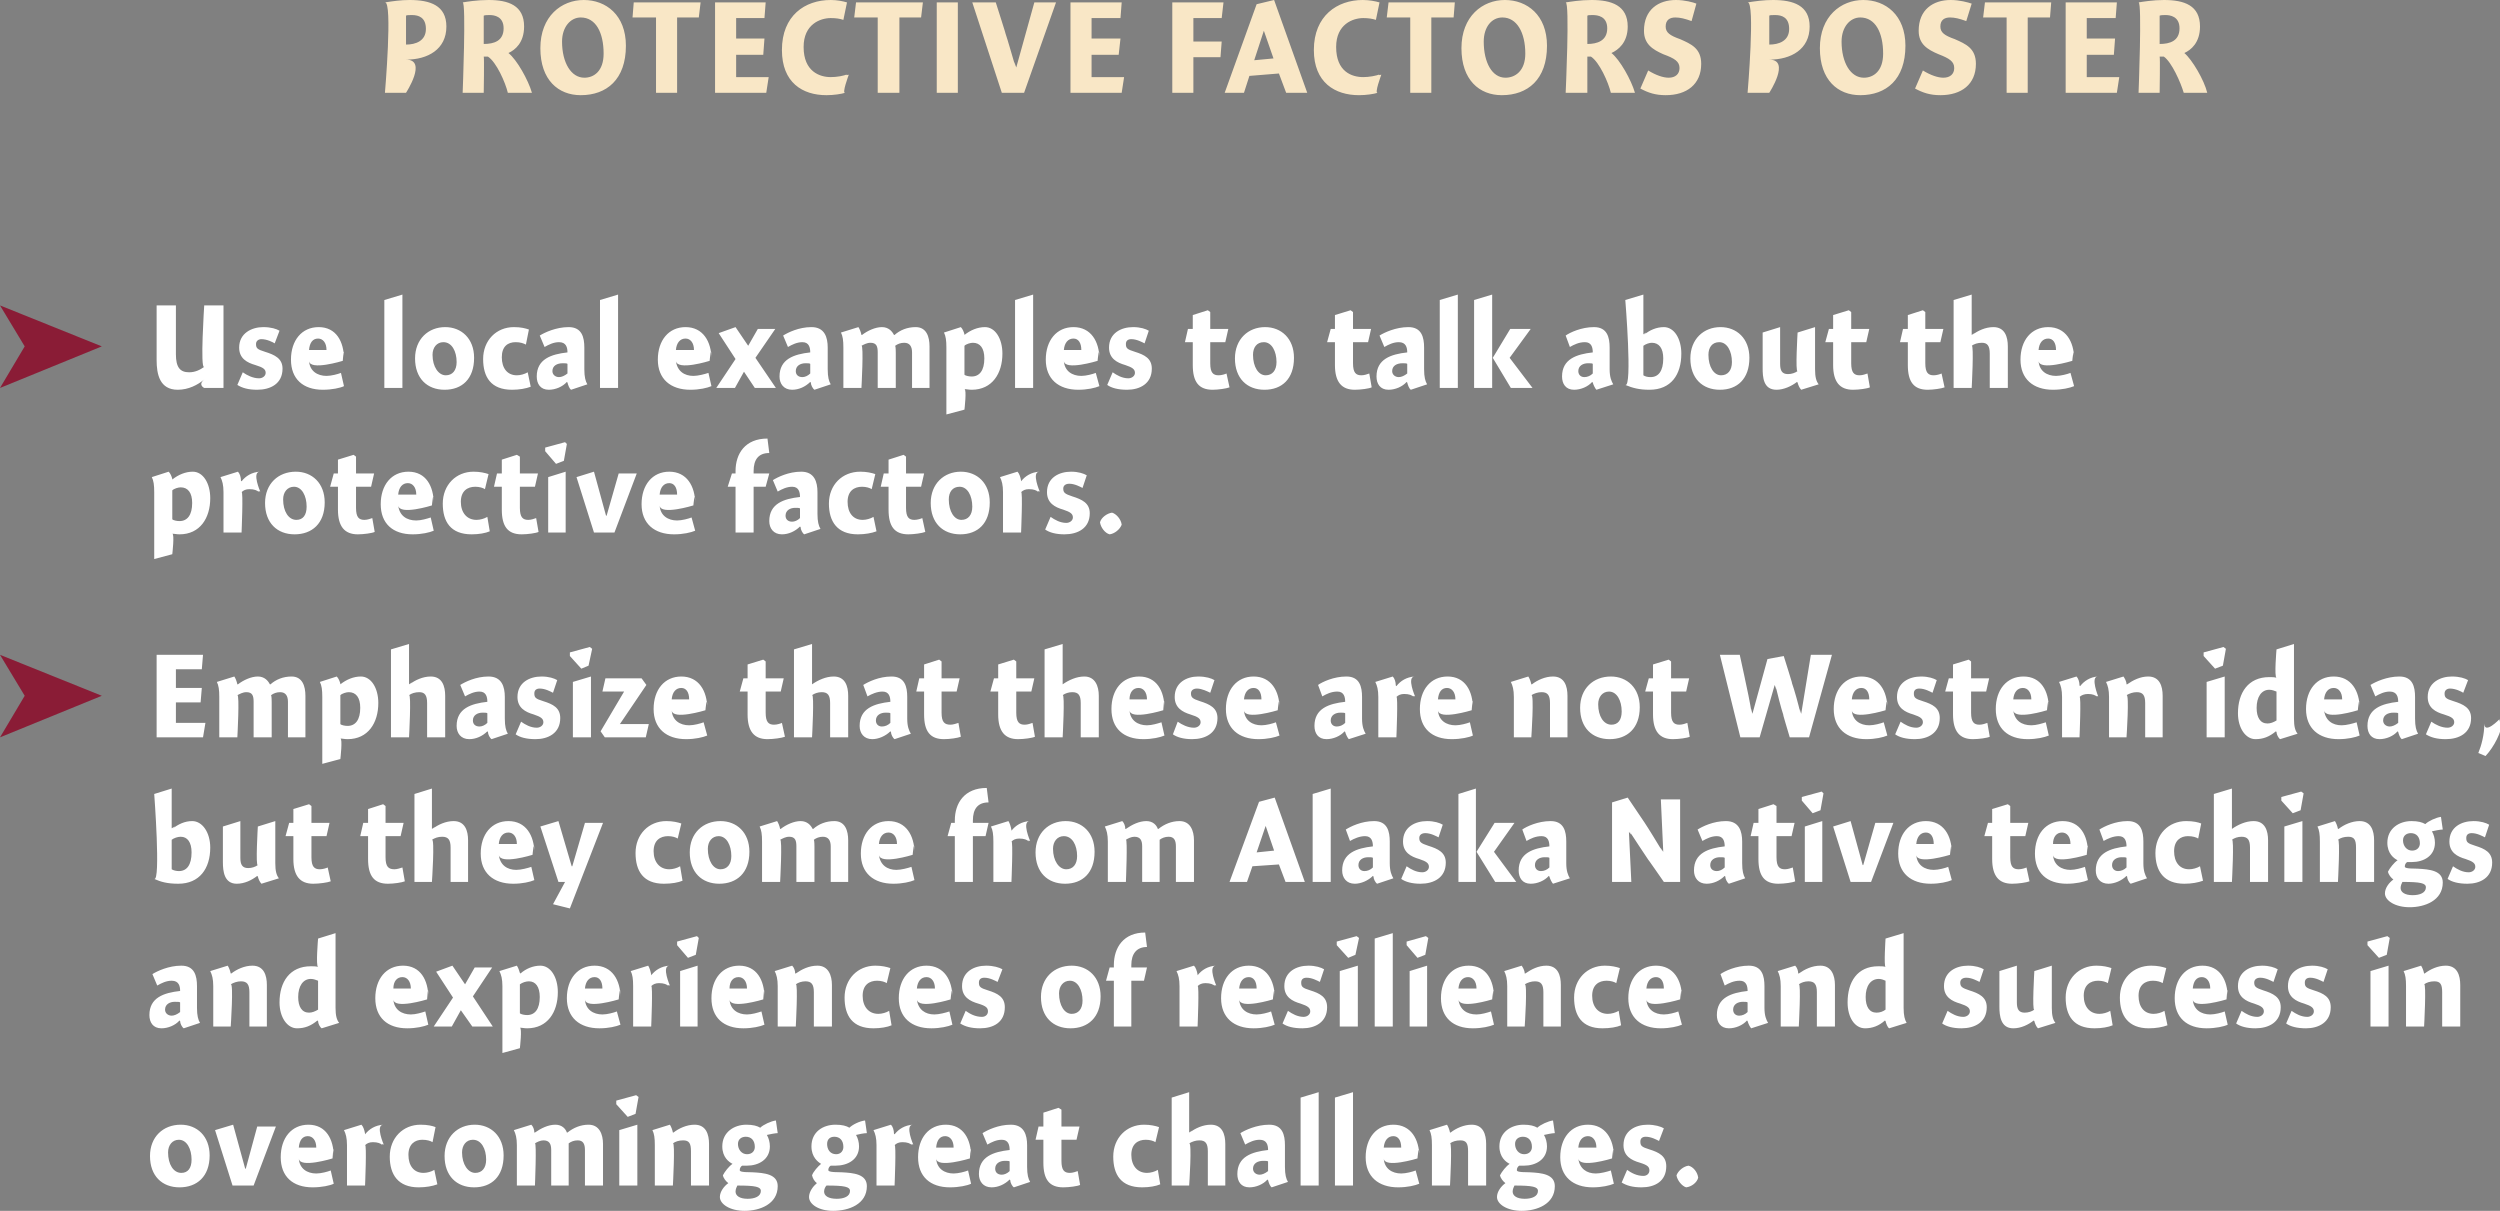 <?xml version="1.0" standalone="no"?><!DOCTYPE svg PUBLIC "-//W3C//DTD SVG 1.1//EN" "http://www.w3.org/Graphics/SVG/1.1/DTD/svg11.dtd"><svg xmlns="http://www.w3.org/2000/svg" version="1.1" style="left: 0.39% !important; width: 96.15% !important;top: 1.1% !important; height94% !important;" width="415px" height="201px" viewBox="0 0 415 201"><rect x="0" y="0" width="415" height="201" fill="#808080" stroke="none"/>  <desc>Protective factors Poster Use local examples to talk about the protective factors. Emphasize that these are not Weste...</desc>  <defs/>  <g id="Group6076">    <path d="M 29.8 197.1 C 26.9 197.1 24.9 195.2 24.9 191.9 C 24.9 188.7 27.1 186.7 30.0 186.7 C 32.7 186.7 34.8 188.6 34.8 191.8 C 34.8 195.3 32.7 197.1 29.8 197.1 Z M 29.7 189.2 C 28.6 189.2 27.9 190.1 27.9 191.3 C 27.9 193.3 28.8 194.7 30.1 194.7 C 31.2 194.7 31.8 193.9 31.8 192.5 C 31.8 190.7 31.0 189.2 29.7 189.2 Z M 42.7 187.0 L 45.8 187.0 L 42.1 196.8 L 38.6 196.8 L 35.7 187.6 L 38.7 186.7 L 40.7 194.0 L 40.8 194.0 L 42.7 187.0 Z M 52.5 194.8 C 53.3 194.8 54.4 194.5 54.9 194.3 C 54.9 194.3 55.4 196.5 55.4 196.5 C 54.8 196.8 53.4 197.1 51.9 197.1 C 48.6 197.1 46.6 195.3 46.6 192.1 C 46.6 188.9 48.4 186.7 51.2 186.7 C 54.1 186.7 55.4 189.1 55.4 192.0 C 55.4 189.1 55.2 192.3 55.2 192.3 C 55.2 192.3 49.7 194.0 49.6 192.3 C 49.7 194.0 51.0 194.8 52.5 194.8 Z M 52.5 190.5 C 52.5 189.3 51.9 188.6 51.1 188.6 C 50.2 188.6 49.7 189.3 49.6 190.5 C 49.6 190.5 52.5 190.5 52.5 190.5 Z M 60.6 188.2 C 60.6 188.2 60.6 188.3 60.6 188.3 C 61.3 187.4 62.3 186.8 63.6 186.7 C 62.3 186.8 63.7 190.0 63.7 190.0 C 63.7 190.0 63.2 189.8 63.5 190.1 C 63.2 189.8 62.7 189.6 61.9 189.6 C 61.3 189.6 60.9 189.8 60.6 190.1 C 60.9 189.8 60.6 196.8 60.6 196.8 L 57.6 196.8 C 57.6 196.8 57.6 188.9 57.6 190.1 C 57.6 188.9 57.4 188.2 57.1 187.6 C 57.1 187.6 60.0 186.7 60.0 186.7 C 60.3 187.0 60.5 187.6 60.6 188.2 Z M 71.8 189.6 C 71.5 189.4 70.9 189.2 70.1 189.2 C 68.9 189.2 67.8 189.9 67.8 191.7 C 67.8 193.5 68.7 194.7 70.3 194.7 C 70.9 194.7 71.6 194.5 72.1 194.2 C 72.1 194.2 72.6 196.6 72.6 196.6 C 71.8 196.9 70.7 197.1 69.5 197.1 C 66.1 197.1 64.7 195.0 64.7 192.0 C 64.7 188.9 66.9 186.7 69.8 186.7 C 71.0 186.7 71.8 186.9 72.3 187.1 C 72.3 187.1 71.8 189.6 71.8 189.6 Z M 78.7 197.1 C 75.8 197.1 73.8 195.2 73.8 191.9 C 73.8 188.7 76.0 186.7 78.8 186.7 C 81.5 186.7 83.6 188.6 83.6 191.8 C 83.6 195.3 81.6 197.1 78.7 197.1 Z M 78.5 189.2 C 77.4 189.2 76.7 190.1 76.7 191.3 C 76.7 193.3 77.7 194.7 78.9 194.7 C 80.0 194.7 80.7 193.9 80.7 192.5 C 80.7 190.7 79.9 189.2 78.5 189.2 Z M 88.7 188.0 C 88.7 188.0 88.8 188.0 88.8 188.0 C 89.8 187.3 91.0 186.7 92.2 186.7 C 93.3 186.7 93.9 187.4 94.1 188.0 C 94.1 188.0 94.2 188.0 94.2 188.0 C 95.2 187.2 96.4 186.7 97.7 186.7 C 99.5 186.7 100.1 188.3 100.1 189.9 C 100.1 188.3 100.1 196.8 100.1 196.8 L 97.1 196.8 C 97.1 196.8 97.1 189.9 97.1 190.9 C 97.1 189.9 96.8 189.3 95.9 189.3 C 95.3 189.3 94.8 189.5 94.4 189.8 C 94.4 190.0 94.4 190.8 94.4 191.0 C 94.4 190.8 94.4 196.8 94.4 196.8 L 91.5 196.8 C 91.5 196.8 91.5 189.9 91.5 190.9 C 91.5 189.9 91.2 189.3 90.2 189.3 C 89.7 189.3 89.1 189.6 88.8 189.8 C 89.1 189.6 88.8 196.8 88.8 196.8 L 85.8 196.8 C 85.8 196.8 85.8 188.9 85.8 190.1 C 85.8 188.9 85.6 188.2 85.3 187.6 C 85.3 187.6 88.2 186.7 88.2 186.7 C 88.5 187.0 88.7 187.5 88.7 188.0 Z M 102.8 196.8 L 102.8 187.6 L 105.8 186.7 L 105.8 196.8 L 102.8 196.8 Z M 106.0 182.1 L 105.5 184.9 L 104.2 185.4 L 102.3 183.3 L 102.3 182.7 L 105.6 181.8 L 106.0 182.1 Z M 111.7 188.0 C 111.7 188.0 111.8 188.0 111.8 188.0 C 112.7 187.3 114.0 186.7 115.3 186.7 C 117.2 186.7 117.7 188.3 117.7 189.9 C 117.7 188.3 117.7 196.8 117.7 196.8 L 114.7 196.8 C 114.7 196.8 114.7 189.8 114.7 191.1 C 114.7 189.8 114.4 189.3 113.4 189.3 C 112.7 189.3 112.1 189.5 111.7 189.8 C 112.1 189.5 111.7 196.8 111.7 196.8 L 108.7 196.8 C 108.7 196.8 108.7 188.9 108.7 190.1 C 108.7 188.9 108.6 188.2 108.3 187.6 C 108.3 187.6 111.2 186.7 111.2 186.7 C 111.4 187.0 111.6 187.5 111.7 188.0 Z M 129.1 188.1 C 128.7 188.1 127.7 188.3 127.3 188.4 C 127.6 188.9 127.8 189.6 127.8 190.3 C 127.8 192.5 125.9 193.5 124.0 193.5 C 123.7 193.5 123.4 193.5 123.2 193.5 C 123.0 193.6 122.8 193.9 122.8 194.2 C 122.8 194.4 122.8 194.6 124.9 194.6 C 126.9 194.7 129.1 194.9 129.1 196.9 C 129.1 199.9 126.1 201.0 123.6 201.0 C 121.2 201.0 119.5 199.9 119.5 198.7 C 119.5 197.8 120.2 196.9 120.9 196.4 C 120.5 196.1 120.1 195.6 120.0 195.1 C 120.3 194.5 121.0 193.6 121.6 193.2 C 121.0 192.9 119.9 192.1 119.9 190.3 C 119.9 187.9 121.9 186.7 123.9 186.7 C 125.0 186.7 125.7 186.9 126.2 187.2 C 126.7 186.7 128.0 186.1 128.8 186.0 C 128.8 186.0 129.1 188.1 129.1 188.1 Z M 123.8 188.7 C 123.1 188.7 122.5 189.1 122.5 189.9 C 122.5 190.8 123.1 191.6 124.0 191.6 C 124.9 191.6 125.3 191.0 125.3 190.4 C 125.3 189.3 124.7 188.7 123.8 188.7 Z M 122.1 197.8 C 122.1 198.5 122.8 199.0 124.1 199.0 C 125.3 199.0 126.3 198.6 126.3 197.7 C 126.3 197.0 125.4 196.8 122.4 196.8 C 122.3 197.0 122.1 197.4 122.1 197.8 Z M 143.9 188.1 C 143.4 188.1 142.5 188.3 142.1 188.4 C 142.4 188.9 142.6 189.6 142.6 190.3 C 142.6 192.5 140.7 193.5 138.7 193.5 C 138.5 193.5 138.2 193.5 137.9 193.5 C 137.7 193.6 137.5 193.9 137.5 194.2 C 137.5 194.4 137.6 194.6 139.7 194.6 C 141.7 194.7 143.9 194.9 143.9 196.9 C 143.9 199.9 140.9 201.0 138.3 201.0 C 135.9 201.0 134.3 199.9 134.3 198.7 C 134.3 197.8 135.0 196.9 135.6 196.4 C 135.2 196.1 134.9 195.6 134.8 195.1 C 135.0 194.5 135.8 193.6 136.3 193.2 C 135.8 192.9 134.7 192.1 134.7 190.3 C 134.7 187.9 136.6 186.7 138.7 186.7 C 139.8 186.7 140.5 186.9 141.0 187.2 C 141.5 186.7 142.7 186.1 143.6 186.0 C 143.6 186.0 143.9 188.1 143.9 188.1 Z M 138.5 188.7 C 137.8 188.7 137.3 189.1 137.3 189.9 C 137.3 190.8 137.8 191.6 138.8 191.6 C 139.6 191.6 140.0 191.0 140.0 190.4 C 140.0 189.3 139.4 188.7 138.5 188.7 Z M 136.8 197.8 C 136.8 198.5 137.5 199.0 138.9 199.0 C 140.1 199.0 141.1 198.6 141.1 197.7 C 141.1 197.0 140.2 196.8 137.2 196.8 C 137.0 197.0 136.8 197.4 136.8 197.8 Z M 148.4 188.2 C 148.4 188.2 148.5 188.3 148.5 188.3 C 149.2 187.4 150.2 186.8 151.5 186.7 C 150.2 186.8 151.6 190.0 151.6 190.0 C 151.6 190.0 151.1 189.8 151.4 190.1 C 151.1 189.8 150.6 189.6 149.8 189.6 C 149.2 189.6 148.8 189.8 148.5 190.1 C 148.8 189.8 148.5 196.8 148.5 196.8 L 145.5 196.8 C 145.5 196.8 145.5 188.9 145.5 190.1 C 145.5 188.9 145.3 188.2 145.0 187.6 C 145.0 187.6 147.9 186.7 147.9 186.7 C 148.2 187.0 148.4 187.6 148.4 188.2 Z M 158.3 194.8 C 159.1 194.8 160.2 194.5 160.7 194.3 C 160.7 194.3 161.2 196.5 161.2 196.5 C 160.6 196.8 159.2 197.1 157.7 197.1 C 154.4 197.1 152.4 195.3 152.4 192.1 C 152.4 188.9 154.2 186.7 157.0 186.7 C 159.9 186.7 161.2 189.1 161.2 192.0 C 161.2 189.1 161.0 192.3 161.0 192.3 C 161.0 192.3 155.5 194.0 155.4 192.3 C 155.5 194.0 156.8 194.8 158.3 194.8 Z M 158.3 190.5 C 158.3 189.3 157.7 188.6 156.9 188.6 C 156.0 188.6 155.5 189.3 155.4 190.5 C 155.4 190.5 158.3 190.5 158.3 190.5 Z M 168.3 197.1 C 168.0 196.9 167.7 196.3 167.7 195.9 C 167.7 195.9 167.6 195.8 167.6 195.8 C 166.8 196.6 165.7 197.1 164.6 197.1 C 163.2 197.1 162.5 196.1 162.5 194.9 C 162.5 192.0 164.9 191.2 167.6 190.9 C 167.6 190.1 167.4 189.2 166.3 189.2 C 165.4 189.2 164.6 189.6 163.9 190.0 C 163.9 190.0 163.1 188.1 163.1 188.1 C 163.9 187.6 165.7 186.7 167.8 186.7 C 170.0 186.7 170.5 188.4 170.5 190.1 C 170.5 190.1 170.5 193.7 170.5 193.7 C 170.5 195.0 170.7 195.7 171.0 196.2 C 171.0 196.2 168.3 197.1 168.3 197.1 Z M 167.6 192.8 C 167.5 192.7 167.2 192.7 166.8 192.7 C 166.0 192.7 165.2 193.1 165.2 194.0 C 165.2 194.6 165.6 195.0 166.3 195.0 C 166.7 195.0 167.2 194.8 167.6 194.4 C 167.6 194.4 167.6 192.8 167.6 192.8 Z M 179.2 187.0 L 178.7 189.2 L 176.2 189.2 C 176.2 189.2 176.2 194.3 176.2 192.7 C 176.2 194.3 176.7 194.7 177.6 194.7 C 178.1 194.7 178.6 194.5 178.9 194.4 C 178.9 194.4 179.3 196.7 179.3 196.7 C 178.9 196.9 177.5 197.1 176.5 197.1 C 174.2 197.1 173.2 195.8 173.2 193.0 C 173.2 195.8 173.2 189.2 173.2 189.2 L 171.9 189.2 L 172.4 187.0 L 173.2 187.0 L 173.2 184.7 L 175.7 183.9 L 176.2 184.2 L 176.2 187.0 L 179.2 187.0 Z M 191.8 189.6 C 191.5 189.4 190.9 189.2 190.2 189.2 C 188.9 189.2 187.8 189.9 187.8 191.7 C 187.8 193.5 188.8 194.7 190.4 194.7 C 191.0 194.7 191.7 194.5 192.2 194.2 C 192.2 194.2 192.6 196.6 192.6 196.6 C 191.9 196.9 190.8 197.1 189.6 197.1 C 186.1 197.1 184.8 195.0 184.8 192.0 C 184.8 188.9 187.0 186.7 189.9 186.7 C 191.0 186.7 191.8 186.9 192.4 187.1 C 192.4 187.1 191.8 189.6 191.8 189.6 Z M 197.4 188.0 C 197.4 188.0 198.4 187.3 197.5 188.0 C 198.4 187.3 199.7 186.7 201.0 186.7 C 202.9 186.7 203.4 188.3 203.4 189.9 C 203.4 188.3 203.4 196.8 203.4 196.8 L 200.5 196.8 C 200.5 196.8 200.5 189.8 200.5 191.1 C 200.5 189.8 200.1 189.3 199.1 189.3 C 198.5 189.3 197.9 189.5 197.4 189.8 C 197.9 189.5 197.4 196.8 197.4 196.8 L 194.5 196.8 L 194.5 182.2 L 197.4 181.3 L 197.4 188.0 Z M 211.1 197.1 C 210.8 196.9 210.6 196.3 210.5 195.9 C 210.5 195.9 210.4 195.8 210.4 195.8 C 209.7 196.6 208.5 197.1 207.4 197.1 C 206.0 197.1 205.4 196.1 205.4 194.9 C 205.4 192.0 207.8 191.2 210.5 190.9 C 210.5 190.1 210.3 189.2 209.1 189.2 C 208.2 189.2 207.4 189.6 206.7 190.0 C 206.7 190.0 205.9 188.1 205.9 188.1 C 206.7 187.6 208.6 186.7 210.7 186.7 C 212.9 186.7 213.3 188.4 213.3 190.1 C 213.3 190.1 213.3 193.7 213.3 193.7 C 213.3 195.0 213.5 195.7 213.8 196.2 C 213.8 196.2 211.1 197.1 211.1 197.1 Z M 210.5 192.8 C 210.4 192.7 210.1 192.7 209.7 192.7 C 208.8 192.7 208.0 193.1 208.0 194.0 C 208.0 194.6 208.5 195.0 209.1 195.0 C 209.5 195.0 210.0 194.8 210.5 194.4 C 210.5 194.4 210.5 192.8 210.5 192.8 Z M 218.9 196.8 L 215.9 196.8 L 215.9 182.2 L 218.9 181.3 L 218.9 196.8 Z M 224.6 196.8 L 221.6 196.8 L 221.6 182.2 L 224.6 181.3 L 224.6 196.8 Z M 232.6 194.8 C 233.4 194.8 234.5 194.5 235.0 194.3 C 235.0 194.3 235.6 196.5 235.6 196.5 C 234.9 196.8 233.6 197.1 232.1 197.1 C 228.8 197.1 226.7 195.3 226.7 192.1 C 226.7 188.9 228.5 186.7 231.3 186.7 C 234.2 186.7 235.6 189.1 235.6 192.0 C 235.6 189.1 235.3 192.3 235.3 192.3 C 235.3 192.3 229.8 194.0 229.7 192.3 C 229.8 194.0 231.1 194.8 232.6 194.8 Z M 232.6 190.5 C 232.6 189.3 232.1 188.6 231.3 188.6 C 230.4 188.6 229.8 189.3 229.7 190.5 C 229.7 190.5 232.6 190.5 232.6 190.5 Z M 240.7 188.0 C 240.7 188.0 240.8 188.0 240.8 188.0 C 241.7 187.3 243.0 186.7 244.3 186.7 C 246.2 186.7 246.7 188.3 246.7 189.9 C 246.7 188.3 246.7 196.8 246.7 196.8 L 243.7 196.8 C 243.7 196.8 243.7 189.8 243.7 191.1 C 243.7 189.8 243.4 189.3 242.4 189.3 C 241.7 189.3 241.1 189.5 240.7 189.8 C 241.1 189.5 240.7 196.8 240.7 196.8 L 237.7 196.8 C 237.7 196.8 237.7 188.9 237.7 190.1 C 237.7 188.9 237.6 188.2 237.3 187.6 C 237.3 187.6 240.2 186.7 240.2 186.7 C 240.4 187.0 240.6 187.5 240.7 188.0 Z M 258.1 188.1 C 257.7 188.1 256.7 188.3 256.3 188.4 C 256.6 188.9 256.8 189.6 256.8 190.3 C 256.8 192.5 254.9 193.5 253.0 193.5 C 252.7 193.5 252.4 193.5 252.2 193.5 C 252.0 193.6 251.8 193.9 251.8 194.2 C 251.8 194.4 251.8 194.6 253.9 194.6 C 255.9 194.7 258.1 194.9 258.1 196.9 C 258.1 199.9 255.1 201.0 252.6 201.0 C 250.2 201.0 248.5 199.9 248.5 198.7 C 248.5 197.8 249.2 196.9 249.9 196.4 C 249.5 196.1 249.1 195.6 249.0 195.1 C 249.3 194.5 250.0 193.6 250.6 193.2 C 250.0 192.9 248.9 192.1 248.9 190.3 C 248.9 187.9 250.9 186.7 252.9 186.7 C 254.0 186.7 254.7 186.9 255.2 187.2 C 255.7 186.7 257.0 186.1 257.8 186.0 C 257.8 186.0 258.1 188.1 258.1 188.1 Z M 252.8 188.7 C 252.1 188.7 251.5 189.1 251.5 189.9 C 251.5 190.8 252.1 191.6 253.0 191.6 C 253.9 191.6 254.3 191.0 254.3 190.4 C 254.3 189.3 253.7 188.7 252.8 188.7 Z M 251.1 197.8 C 251.1 198.5 251.8 199.0 253.1 199.0 C 254.3 199.0 255.3 198.6 255.3 197.7 C 255.3 197.0 254.4 196.8 251.4 196.8 C 251.3 197.0 251.1 197.4 251.1 197.8 Z M 264.9 194.8 C 265.7 194.8 266.8 194.5 267.4 194.3 C 267.4 194.3 267.9 196.5 267.9 196.5 C 267.2 196.8 265.9 197.1 264.4 197.1 C 261.1 197.1 259.0 195.3 259.0 192.1 C 259.0 188.9 260.8 186.7 263.6 186.7 C 266.5 186.7 267.9 189.1 267.9 192.0 C 267.9 189.1 267.6 192.3 267.6 192.3 C 267.6 192.3 262.2 194.0 262.0 192.3 C 262.2 194.0 263.4 194.8 264.9 194.8 Z M 265.0 190.5 C 265.0 189.3 264.4 188.6 263.6 188.6 C 262.7 188.6 262.1 189.3 262.0 190.5 C 262.0 190.5 265.0 190.5 265.0 190.5 Z M 275.4 189.4 C 275.0 189.2 274.1 188.7 273.2 188.7 C 272.6 188.7 272.3 189.0 272.3 189.5 C 272.3 190.2 272.5 190.4 273.8 190.8 C 275.4 191.3 276.6 191.9 276.6 193.6 C 276.6 196.1 274.7 197.1 272.5 197.1 C 271.0 197.1 270.0 196.8 269.2 196.3 C 269.2 196.3 270.1 194.2 270.1 194.2 C 270.8 194.7 271.7 195.2 272.8 195.2 C 273.4 195.2 273.8 194.8 273.8 194.3 C 273.8 193.7 273.5 193.4 272.2 193.0 C 270.8 192.6 269.5 191.9 269.5 190.1 C 269.5 187.7 271.5 186.7 273.5 186.7 C 274.7 186.7 275.7 187.0 276.2 187.3 C 276.2 187.3 275.4 189.4 275.4 189.4 Z M 281.9 195.5 C 281.7 196.3 280.8 197.0 279.9 197.1 C 279.2 196.9 278.4 195.9 278.3 195.1 C 278.6 194.3 279.5 193.6 280.3 193.5 C 281.1 193.7 281.8 194.6 281.9 195.5 Z " stroke="none" fill="#fff"/>    <path d="M 30.5 170.7 C 30.2 170.5 29.9 169.9 29.9 169.5 C 29.9 169.5 29.8 169.4 29.8 169.4 C 29.1 170.2 27.9 170.7 26.8 170.7 C 25.4 170.7 24.8 169.7 24.8 168.5 C 24.8 165.6 27.2 164.8 29.9 164.5 C 29.9 163.7 29.7 162.8 28.5 162.8 C 27.6 162.8 26.8 163.2 26.1 163.6 C 26.1 163.6 25.3 161.7 25.3 161.7 C 26.1 161.2 28.0 160.3 30.1 160.3 C 32.3 160.3 32.7 162.0 32.7 163.7 C 32.7 163.7 32.7 167.3 32.7 167.3 C 32.7 168.6 32.9 169.3 33.2 169.8 C 33.2 169.8 30.5 170.7 30.5 170.7 Z M 29.9 166.4 C 29.8 166.3 29.5 166.3 29.0 166.3 C 28.2 166.3 27.4 166.7 27.4 167.6 C 27.4 168.2 27.9 168.6 28.5 168.6 C 28.9 168.6 29.4 168.4 29.9 168.0 C 29.9 168.0 29.9 166.4 29.9 166.4 Z M 38.3 161.6 C 38.3 161.6 38.4 161.6 38.4 161.6 C 39.3 160.9 40.6 160.3 41.9 160.3 C 43.8 160.3 44.3 161.9 44.3 163.5 C 44.3 161.9 44.3 170.4 44.3 170.4 L 41.4 170.4 C 41.4 170.4 41.4 163.4 41.4 164.7 C 41.4 163.4 41.0 162.9 40.0 162.9 C 39.4 162.9 38.8 163.1 38.3 163.4 C 38.8 163.1 38.3 170.4 38.3 170.4 L 35.4 170.4 C 35.4 170.4 35.4 162.5 35.4 163.7 C 35.4 162.5 35.2 161.8 34.9 161.2 C 34.9 161.2 37.8 160.3 37.8 160.3 C 38.0 160.6 38.2 161.1 38.3 161.6 Z M 55.7 167.3 C 55.7 168.6 55.9 169.3 56.3 169.8 C 56.3 169.8 53.4 170.7 53.4 170.7 C 53.1 170.5 52.8 169.9 52.8 169.5 C 52.8 169.5 52.7 169.4 52.7 169.4 C 51.6 170.3 50.6 170.7 49.3 170.7 C 47.7 170.7 46.4 168.9 46.4 166.4 C 46.4 163.0 48.1 160.4 51.6 160.4 C 52.0 160.4 52.4 160.4 52.8 160.5 C 52.4 160.4 52.8 155.8 52.8 155.8 L 55.7 154.9 C 55.7 154.9 55.7 168.6 55.7 167.3 Z M 51.6 162.5 C 50.3 162.5 49.5 163.7 49.5 165.5 C 49.5 167.1 50.1 168.1 51.3 168.1 C 51.8 168.1 52.3 167.9 52.8 167.6 C 52.8 167.6 52.8 162.8 52.8 162.8 C 52.5 162.7 52.1 162.5 51.6 162.5 Z M 68.2 168.4 C 69.0 168.4 70.0 168.1 70.6 167.9 C 70.6 167.9 71.1 170.1 71.1 170.1 C 70.4 170.4 69.1 170.7 67.6 170.7 C 64.3 170.7 62.3 168.9 62.3 165.7 C 62.3 162.5 64.1 160.3 66.9 160.3 C 69.8 160.3 71.1 162.7 71.1 165.6 C 71.1 162.7 70.9 165.9 70.9 165.9 C 70.9 165.9 65.4 167.6 65.3 165.9 C 65.4 167.6 66.7 168.4 68.2 168.4 Z M 68.2 164.1 C 68.2 162.9 67.6 162.2 66.8 162.2 C 65.9 162.2 65.3 162.9 65.3 164.1 C 65.3 164.1 68.2 164.1 68.2 164.1 Z M 76.5 167.7 L 75.0 170.4 L 72.0 170.4 L 75.2 165.6 L 72.4 161.3 L 75.1 160.3 L 77.2 163.4 L 78.8 160.6 L 81.7 160.6 L 78.5 165.4 L 81.8 170.4 L 78.4 170.4 L 76.5 167.7 Z M 86.3 161.5 C 86.3 161.5 86.4 161.6 86.4 161.6 C 87.3 160.8 88.5 160.3 89.7 160.3 C 91.4 160.3 92.6 162.2 92.6 164.7 C 92.6 168.0 90.9 170.7 87.5 170.7 C 87.0 170.7 86.7 170.6 86.3 170.6 C 86.7 170.6 86.3 174.0 86.3 174.0 L 83.4 174.8 C 83.4 174.8 83.4 162.5 83.4 163.7 C 83.4 162.5 83.2 161.8 82.9 161.2 C 82.9 161.2 85.8 160.3 85.8 160.3 C 86.0 160.6 86.2 161.1 86.3 161.5 Z M 87.5 168.5 C 88.8 168.5 89.6 167.5 89.6 165.5 C 89.6 163.8 88.9 162.9 87.8 162.9 C 87.3 162.9 86.7 163.1 86.3 163.4 C 86.3 163.4 86.3 168.2 86.3 168.2 C 86.5 168.4 87.1 168.5 87.5 168.5 Z M 100.0 168.4 C 100.8 168.4 101.9 168.1 102.4 167.9 C 102.4 167.9 103.0 170.1 103.0 170.1 C 102.3 170.4 101.0 170.7 99.5 170.7 C 96.2 170.7 94.1 168.9 94.1 165.7 C 94.1 162.5 95.9 160.3 98.7 160.3 C 101.6 160.3 103.0 162.7 103.0 165.6 C 103.0 162.7 102.7 165.9 102.7 165.9 C 102.7 165.9 97.2 167.6 97.1 165.9 C 97.2 167.6 98.5 168.4 100.0 168.4 Z M 100.0 164.1 C 100.0 162.9 99.5 162.2 98.7 162.2 C 97.8 162.2 97.2 162.9 97.1 164.1 C 97.1 164.1 100.0 164.1 100.0 164.1 Z M 108.1 161.8 C 108.1 161.8 108.1 161.9 108.1 161.9 C 108.8 161.0 109.8 160.4 111.1 160.3 C 109.8 160.4 111.2 163.6 111.2 163.6 C 111.2 163.6 110.7 163.4 111.0 163.7 C 110.7 163.4 110.2 163.2 109.4 163.2 C 108.8 163.2 108.4 163.4 108.1 163.7 C 108.4 163.4 108.1 170.4 108.1 170.4 L 105.1 170.4 C 105.1 170.4 105.1 162.5 105.1 163.7 C 105.1 162.5 105.0 161.8 104.7 161.2 C 104.7 161.2 107.6 160.3 107.6 160.3 C 107.8 160.6 108.0 161.2 108.1 161.8 Z M 112.9 170.4 L 112.9 161.2 L 115.8 160.3 L 115.8 170.4 L 112.9 170.4 Z M 116.0 155.7 L 115.5 158.5 L 114.2 159.0 L 112.4 156.9 L 112.4 156.3 L 115.7 155.4 L 116.0 155.7 Z M 124.0 168.4 C 124.8 168.4 125.8 168.1 126.4 167.9 C 126.4 167.9 126.9 170.1 126.9 170.1 C 126.2 170.4 124.9 170.7 123.4 170.7 C 120.1 170.7 118.1 168.9 118.1 165.7 C 118.1 162.5 119.9 160.3 122.7 160.3 C 125.6 160.3 126.9 162.7 126.9 165.6 C 126.9 162.7 126.7 165.9 126.7 165.9 C 126.7 165.9 121.2 167.6 121.1 165.9 C 121.2 167.6 122.5 168.4 124.0 168.4 Z M 124.0 164.1 C 124.0 162.9 123.4 162.2 122.6 162.2 C 121.7 162.2 121.1 162.9 121.1 164.1 C 121.1 164.1 124.0 164.1 124.0 164.1 Z M 132.0 161.6 C 132.0 161.6 132.1 161.6 132.1 161.6 C 133.1 160.9 134.3 160.3 135.7 160.3 C 137.5 160.3 138.1 161.9 138.1 163.5 C 138.1 161.9 138.1 170.4 138.1 170.4 L 135.1 170.4 C 135.1 170.4 135.1 163.4 135.1 164.7 C 135.1 163.4 134.7 162.9 133.7 162.9 C 133.1 162.9 132.5 163.1 132.1 163.4 C 132.5 163.1 132.1 170.4 132.1 170.4 L 129.1 170.4 C 129.1 170.4 129.1 162.5 129.1 163.7 C 129.1 162.5 128.9 161.8 128.6 161.2 C 128.6 161.2 131.5 160.3 131.5 160.3 C 131.8 160.6 132.0 161.1 132.0 161.6 Z M 147.2 163.2 C 146.9 163.0 146.3 162.8 145.6 162.8 C 144.3 162.8 143.2 163.5 143.2 165.3 C 143.2 167.1 144.2 168.3 145.8 168.3 C 146.4 168.3 147.1 168.1 147.6 167.8 C 147.6 167.8 148.0 170.2 148.0 170.2 C 147.3 170.5 146.2 170.7 145.0 170.7 C 141.5 170.7 140.2 168.6 140.2 165.6 C 140.2 162.5 142.4 160.3 145.3 160.3 C 146.4 160.3 147.2 160.5 147.8 160.7 C 147.8 160.7 147.2 163.2 147.2 163.2 Z M 155.1 168.4 C 155.9 168.4 157.0 168.1 157.6 167.9 C 157.6 167.9 158.1 170.1 158.1 170.1 C 157.4 170.4 156.1 170.7 154.6 170.7 C 151.3 170.7 149.2 168.9 149.2 165.7 C 149.2 162.5 151.0 160.3 153.8 160.3 C 156.7 160.3 158.1 162.7 158.1 165.6 C 158.1 162.7 157.8 165.9 157.8 165.9 C 157.8 165.9 152.4 167.6 152.2 165.9 C 152.4 167.6 153.6 168.4 155.1 168.4 Z M 155.2 164.1 C 155.2 162.9 154.6 162.2 153.8 162.2 C 152.9 162.2 152.3 162.9 152.2 164.1 C 152.2 164.1 155.2 164.1 155.2 164.1 Z M 165.6 163.0 C 165.2 162.8 164.3 162.3 163.4 162.3 C 162.8 162.3 162.5 162.6 162.5 163.1 C 162.5 163.8 162.7 164.0 164.0 164.4 C 165.6 164.9 166.8 165.5 166.8 167.2 C 166.8 169.7 164.9 170.7 162.7 170.7 C 161.2 170.7 160.2 170.4 159.4 169.9 C 159.4 169.9 160.3 167.8 160.3 167.8 C 161.0 168.3 161.9 168.8 163.0 168.8 C 163.6 168.8 164.0 168.4 164.0 167.9 C 164.0 167.3 163.7 167.0 162.4 166.6 C 161.0 166.2 159.7 165.5 159.7 163.7 C 159.7 161.3 161.7 160.3 163.7 160.3 C 164.9 160.3 165.9 160.6 166.4 160.9 C 166.4 160.9 165.6 163.0 165.6 163.0 Z M 177.7 170.7 C 174.8 170.7 172.8 168.8 172.8 165.5 C 172.8 162.3 175.0 160.3 177.9 160.3 C 180.6 160.3 182.7 162.2 182.7 165.4 C 182.7 168.9 180.6 170.7 177.7 170.7 Z M 177.6 162.8 C 176.5 162.8 175.8 163.7 175.8 164.9 C 175.8 166.9 176.7 168.3 177.9 168.3 C 179.0 168.3 179.7 167.5 179.7 166.1 C 179.7 164.3 178.9 162.8 177.6 162.8 Z M 184.9 160.6 C 184.9 160.6 184.9 157.3 184.9 160.2 C 184.9 157.3 186.5 154.8 190.1 154.8 C 190.1 154.8 190.4 157.2 190.4 157.2 C 188.7 157.2 187.8 158.3 187.8 160.2 C 187.8 158.3 187.8 160.6 187.8 160.6 L 190.4 160.6 L 189.9 162.8 L 187.8 162.8 L 187.8 170.4 L 184.9 170.4 L 184.9 162.8 L 183.6 162.8 L 184.2 160.6 L 184.9 160.6 Z M 198.8 161.8 C 198.8 161.8 198.8 161.9 198.8 161.9 C 199.5 161.0 200.5 160.4 201.8 160.3 C 200.5 160.4 201.9 163.6 201.9 163.6 C 201.9 163.6 201.4 163.4 201.7 163.7 C 201.4 163.4 200.9 163.2 200.1 163.2 C 199.5 163.2 199.1 163.4 198.8 163.7 C 199.1 163.4 198.8 170.4 198.8 170.4 L 195.8 170.4 C 195.8 170.4 195.8 162.5 195.8 163.7 C 195.8 162.5 195.6 161.8 195.3 161.2 C 195.3 161.2 198.2 160.3 198.2 160.3 C 198.5 160.6 198.7 161.2 198.8 161.8 Z M 208.6 168.4 C 209.4 168.4 210.5 168.1 211.0 167.9 C 211.0 167.9 211.6 170.1 211.6 170.1 C 210.9 170.4 209.6 170.7 208.1 170.7 C 204.8 170.7 202.7 168.9 202.7 165.7 C 202.7 162.5 204.5 160.3 207.3 160.3 C 210.2 160.3 211.6 162.7 211.6 165.6 C 211.6 162.7 211.3 165.9 211.3 165.9 C 211.3 165.9 205.8 167.6 205.7 165.9 C 205.8 167.6 207.1 168.4 208.6 168.4 Z M 208.6 164.1 C 208.6 162.9 208.1 162.2 207.3 162.2 C 206.4 162.2 205.8 162.9 205.7 164.1 C 205.7 164.1 208.6 164.1 208.6 164.1 Z M 219.1 163.0 C 218.7 162.8 217.8 162.3 216.9 162.3 C 216.3 162.3 216.0 162.6 216.0 163.1 C 216.0 163.8 216.2 164.0 217.5 164.4 C 219.1 164.9 220.3 165.5 220.3 167.2 C 220.3 169.7 218.3 170.7 216.2 170.7 C 214.7 170.7 213.6 170.4 212.9 169.9 C 212.9 169.9 213.8 167.8 213.8 167.8 C 214.5 168.3 215.4 168.8 216.4 168.8 C 217.0 168.8 217.5 168.4 217.5 167.9 C 217.5 167.3 217.1 167.0 215.9 166.6 C 214.5 166.2 213.2 165.5 213.2 163.7 C 213.2 161.3 215.2 160.3 217.2 160.3 C 218.4 160.3 219.3 160.6 219.8 160.9 C 219.8 160.9 219.1 163.0 219.1 163.0 Z M 222.4 170.4 L 222.4 161.2 L 225.4 160.3 L 225.4 170.4 L 222.4 170.4 Z M 225.6 155.7 L 225.0 158.5 L 223.8 159.0 L 221.9 156.9 L 221.9 156.3 L 225.2 155.4 L 225.6 155.7 Z M 231.2 170.4 L 228.2 170.4 L 228.2 155.8 L 231.2 154.9 L 231.2 170.4 Z M 234.0 170.4 L 234.0 161.2 L 236.9 160.3 L 236.9 170.4 L 234.0 170.4 Z M 237.1 155.7 L 236.6 158.5 L 235.3 159.0 L 233.5 156.9 L 233.5 156.3 L 236.7 155.4 L 237.1 155.7 Z M 245.1 168.4 C 245.9 168.4 246.9 168.1 247.5 167.9 C 247.5 167.9 248.0 170.1 248.0 170.1 C 247.3 170.4 246.0 170.7 244.5 170.7 C 241.2 170.7 239.2 168.9 239.2 165.7 C 239.2 162.5 241.0 160.3 243.8 160.3 C 246.7 160.3 248.0 162.7 248.0 165.6 C 248.0 162.7 247.7 165.9 247.7 165.9 C 247.7 165.9 242.3 167.6 242.1 165.9 C 242.3 167.6 243.5 168.4 245.1 168.4 Z M 245.1 164.1 C 245.1 162.9 244.5 162.2 243.7 162.2 C 242.8 162.2 242.2 162.9 242.1 164.1 C 242.1 164.1 245.1 164.1 245.1 164.1 Z M 253.1 161.6 C 253.1 161.6 253.2 161.6 253.2 161.6 C 254.2 160.9 255.4 160.3 256.7 160.3 C 258.6 160.3 259.1 161.9 259.1 163.5 C 259.1 161.9 259.1 170.4 259.1 170.4 L 256.2 170.4 C 256.2 170.4 256.2 163.4 256.2 164.7 C 256.2 163.4 255.8 162.9 254.8 162.9 C 254.2 162.9 253.6 163.1 253.1 163.4 C 253.6 163.1 253.1 170.4 253.1 170.4 L 250.2 170.4 C 250.2 170.4 250.2 162.5 250.2 163.7 C 250.2 162.5 250.0 161.8 249.7 161.2 C 249.7 161.2 252.6 160.3 252.6 160.3 C 252.8 160.6 253.1 161.1 253.1 161.6 Z M 268.3 163.2 C 268.0 163.0 267.4 162.8 266.7 162.8 C 265.4 162.8 264.3 163.5 264.3 165.3 C 264.3 167.1 265.3 168.3 266.9 168.3 C 267.5 168.3 268.2 168.1 268.7 167.8 C 268.7 167.8 269.1 170.2 269.1 170.2 C 268.4 170.5 267.3 170.7 266.0 170.7 C 262.6 170.7 261.3 168.6 261.3 165.6 C 261.3 162.5 263.5 160.3 266.4 160.3 C 267.5 160.3 268.3 160.5 268.9 160.7 C 268.9 160.7 268.3 163.2 268.3 163.2 Z M 276.2 168.4 C 277.0 168.4 278.1 168.1 278.6 167.9 C 278.6 167.9 279.2 170.1 279.2 170.1 C 278.5 170.4 277.2 170.7 275.7 170.7 C 272.4 170.7 270.3 168.9 270.3 165.7 C 270.3 162.5 272.1 160.3 274.9 160.3 C 277.8 160.3 279.2 162.7 279.2 165.6 C 279.2 162.7 278.9 165.9 278.9 165.9 C 278.9 165.9 273.4 167.6 273.3 165.9 C 273.4 167.6 274.7 168.4 276.2 168.4 Z M 276.2 164.1 C 276.2 162.9 275.7 162.2 274.9 162.2 C 274.0 162.2 273.4 162.9 273.3 164.1 C 273.3 164.1 276.2 164.1 276.2 164.1 Z M 290.7 170.7 C 290.5 170.5 290.2 169.9 290.1 169.5 C 290.1 169.5 290.0 169.4 290.0 169.4 C 289.3 170.2 288.1 170.7 287.0 170.7 C 285.6 170.7 285.0 169.7 285.0 168.5 C 285.0 165.6 287.4 164.8 290.1 164.5 C 290.1 163.7 289.9 162.8 288.8 162.8 C 287.8 162.8 287.0 163.2 286.3 163.6 C 286.3 163.6 285.6 161.7 285.6 161.7 C 286.3 161.2 288.2 160.3 290.3 160.3 C 292.5 160.3 292.9 162.0 292.9 163.7 C 292.9 163.7 292.9 167.3 292.9 167.3 C 292.9 168.6 293.2 169.3 293.5 169.8 C 293.5 169.8 290.7 170.7 290.7 170.7 Z M 290.1 166.4 C 290.0 166.3 289.7 166.3 289.3 166.3 C 288.5 166.3 287.7 166.7 287.7 167.6 C 287.7 168.2 288.1 168.6 288.7 168.6 C 289.2 168.6 289.7 168.4 290.1 168.0 C 290.1 168.0 290.1 166.4 290.1 166.4 Z M 298.5 161.6 C 298.5 161.6 298.6 161.6 298.6 161.6 C 299.6 160.9 300.8 160.3 302.2 160.3 C 304.0 160.3 304.6 161.9 304.6 163.5 C 304.6 161.9 304.6 170.4 304.6 170.4 L 301.6 170.4 C 301.6 170.4 301.6 163.4 301.6 164.7 C 301.6 163.4 301.2 162.9 300.2 162.9 C 299.6 162.9 299.0 163.1 298.6 163.4 C 299.0 163.1 298.6 170.4 298.6 170.4 L 295.6 170.4 C 295.6 170.4 295.6 162.5 295.6 163.7 C 295.6 162.5 295.4 161.8 295.1 161.2 C 295.1 161.2 298.0 160.3 298.0 160.3 C 298.3 160.6 298.5 161.1 298.5 161.6 Z M 316.0 167.3 C 316.0 168.6 316.2 169.3 316.5 169.8 C 316.5 169.8 313.6 170.7 313.6 170.7 C 313.3 170.5 313.1 169.9 313.0 169.5 C 313.0 169.5 312.9 169.4 312.9 169.4 C 311.9 170.3 310.8 170.7 309.6 170.7 C 307.9 170.7 306.7 168.9 306.7 166.4 C 306.7 163.0 308.3 160.4 311.8 160.4 C 312.2 160.4 312.7 160.4 313.0 160.5 C 312.7 160.4 313.0 155.8 313.0 155.8 L 316.0 154.9 C 316.0 154.9 316.0 168.6 316.0 167.3 Z M 311.9 162.5 C 310.5 162.5 309.7 163.7 309.7 165.5 C 309.7 167.1 310.3 168.1 311.5 168.1 C 312.1 168.1 312.6 167.9 313.0 167.6 C 313.0 167.6 313.0 162.8 313.0 162.8 C 312.8 162.7 312.3 162.5 311.9 162.5 Z M 328.6 163.0 C 328.2 162.8 327.3 162.3 326.4 162.3 C 325.8 162.3 325.4 162.6 325.4 163.1 C 325.4 163.8 325.7 164.0 326.9 164.4 C 328.5 164.9 329.8 165.5 329.8 167.2 C 329.8 169.7 327.8 170.7 325.6 170.7 C 324.2 170.7 323.1 170.4 322.4 169.9 C 322.4 169.9 323.3 167.8 323.3 167.8 C 324.0 168.3 324.9 168.8 325.9 168.8 C 326.5 168.8 327.0 168.4 327.0 167.9 C 327.0 167.3 326.6 167.0 325.4 166.6 C 324.0 166.2 322.7 165.5 322.7 163.7 C 322.7 161.3 324.7 160.3 326.7 160.3 C 327.9 160.3 328.8 160.6 329.3 160.9 C 329.3 160.9 328.6 163.0 328.6 163.0 Z M 340.6 167.3 C 340.6 168.6 340.8 169.3 341.2 169.8 C 341.2 169.8 338.3 170.7 338.3 170.7 C 338.0 170.4 337.8 169.9 337.7 169.5 C 337.7 169.5 337.6 169.4 337.6 169.4 C 336.7 170.1 335.5 170.7 334.2 170.7 C 332.1 170.7 331.9 168.6 331.9 167.1 C 331.9 168.6 331.9 161.2 331.9 161.2 L 334.8 160.3 C 334.8 160.3 334.8 167.5 334.8 166.4 C 334.8 167.5 335.1 168.1 336.1 168.1 C 336.7 168.1 337.3 167.9 337.7 167.6 C 337.3 167.9 337.7 161.2 337.7 161.2 L 340.6 160.3 C 340.6 160.3 340.6 168.6 340.6 167.3 Z M 349.9 163.2 C 349.6 163.0 349.0 162.8 348.3 162.8 C 347.0 162.8 345.9 163.5 345.9 165.3 C 345.9 167.1 346.9 168.3 348.5 168.3 C 349.1 168.3 349.8 168.1 350.3 167.8 C 350.3 167.8 350.7 170.2 350.7 170.2 C 350.0 170.5 348.9 170.7 347.7 170.7 C 344.2 170.7 342.9 168.6 342.9 165.6 C 342.9 162.5 345.1 160.3 348.0 160.3 C 349.1 160.3 349.9 160.5 350.5 160.7 C 350.5 160.7 349.9 163.2 349.9 163.2 Z M 359.0 163.2 C 358.7 163.0 358.1 162.8 357.4 162.8 C 356.1 162.8 355.0 163.5 355.0 165.3 C 355.0 167.1 355.9 168.3 357.5 168.3 C 358.1 168.3 358.8 168.1 359.3 167.8 C 359.3 167.8 359.8 170.2 359.8 170.2 C 359.0 170.5 357.9 170.7 356.7 170.7 C 353.3 170.7 351.9 168.6 351.9 165.6 C 351.9 162.5 354.1 160.3 357.1 160.3 C 358.2 160.3 359.0 160.5 359.6 160.7 C 359.6 160.7 359.0 163.2 359.0 163.2 Z M 366.9 168.4 C 367.7 168.4 368.8 168.1 369.3 167.9 C 369.3 167.9 369.8 170.1 369.8 170.1 C 369.2 170.4 367.8 170.7 366.3 170.7 C 363.0 170.7 361.0 168.9 361.0 165.7 C 361.0 162.5 362.8 160.3 365.6 160.3 C 368.5 160.3 369.8 162.7 369.8 165.6 C 369.8 162.7 369.6 165.9 369.6 165.9 C 369.6 165.9 364.1 167.6 364.0 165.9 C 364.1 167.6 365.4 168.4 366.9 168.4 Z M 366.9 164.1 C 366.9 162.9 366.3 162.2 365.5 162.2 C 364.6 162.2 364.1 162.9 364.0 164.1 C 364.0 164.1 366.9 164.1 366.9 164.1 Z M 377.4 163.0 C 377.0 162.8 376.1 162.3 375.2 162.3 C 374.6 162.3 374.2 162.6 374.2 163.1 C 374.2 163.8 374.5 164.0 375.7 164.4 C 377.3 164.9 378.6 165.5 378.6 167.2 C 378.6 169.7 376.6 170.7 374.4 170.7 C 373.0 170.7 371.9 170.4 371.2 169.9 C 371.2 169.9 372.1 167.8 372.1 167.8 C 372.8 168.3 373.7 168.8 374.7 168.8 C 375.3 168.8 375.8 168.4 375.8 167.9 C 375.8 167.3 375.4 167.0 374.2 166.6 C 372.8 166.2 371.5 165.5 371.5 163.7 C 371.5 161.3 373.5 160.3 375.5 160.3 C 376.7 160.3 377.6 160.6 378.1 160.9 C 378.1 160.9 377.4 163.0 377.4 163.0 Z M 385.7 163.0 C 385.3 162.8 384.4 162.3 383.5 162.3 C 382.9 162.3 382.6 162.6 382.6 163.1 C 382.6 163.8 382.8 164.0 384.1 164.4 C 385.7 164.9 386.9 165.5 386.9 167.2 C 386.9 169.7 384.9 170.7 382.8 170.7 C 381.3 170.7 380.2 170.4 379.5 169.9 C 379.5 169.9 380.4 167.8 380.4 167.8 C 381.1 168.3 382.0 168.8 383.0 168.8 C 383.6 168.8 384.1 168.4 384.1 167.9 C 384.1 167.3 383.7 167.0 382.5 166.6 C 381.1 166.2 379.8 165.5 379.8 163.7 C 379.8 161.3 381.8 160.3 383.8 160.3 C 385.0 160.3 385.9 160.6 386.4 160.9 C 386.4 160.9 385.7 163.0 385.7 163.0 Z M 393.5 170.4 L 393.5 161.2 L 396.5 160.3 L 396.5 170.4 L 393.5 170.4 Z M 396.7 155.7 L 396.2 158.5 L 394.9 159.0 L 393.0 156.9 L 393.0 156.3 L 396.3 155.4 L 396.7 155.7 Z M 402.4 161.6 C 402.4 161.6 402.5 161.6 402.5 161.6 C 403.4 160.9 404.7 160.3 406.0 160.3 C 407.9 160.3 408.4 161.9 408.4 163.5 C 408.4 161.9 408.4 170.4 408.4 170.4 L 405.4 170.4 C 405.4 170.4 405.4 163.4 405.4 164.7 C 405.4 163.4 405.1 162.9 404.1 162.9 C 403.4 162.9 402.8 163.1 402.4 163.4 C 402.8 163.1 402.4 170.4 402.4 170.4 L 399.4 170.4 C 399.4 170.4 399.4 162.5 399.4 163.7 C 399.4 162.5 399.3 161.8 399.0 161.2 C 399.0 161.2 401.9 160.3 401.9 160.3 C 402.1 160.6 402.3 161.1 402.4 161.6 Z " stroke="none" fill="#fff"/>    <path d="M 28.5 137.5 C 28.5 137.5 29.6 136.8 28.6 137.6 C 29.6 136.8 30.7 136.3 31.9 136.3 C 33.6 136.3 34.9 138.2 34.9 140.7 C 34.9 144.2 33.1 146.7 29.6 146.7 C 27.8 146.7 26.7 146.4 25.6 145.9 C 26.7 146.4 25.6 131.8 25.6 131.8 L 28.5 130.9 L 28.5 137.5 Z M 29.7 144.6 C 31.0 144.6 31.8 143.6 31.8 141.5 C 31.8 139.8 31.1 138.9 30.0 138.9 C 29.5 138.9 28.9 139.1 28.5 139.4 C 28.5 139.4 28.5 144.3 28.5 144.3 C 28.8 144.5 29.3 144.6 29.7 144.6 Z M 45.7 143.3 C 45.7 144.6 45.9 145.3 46.3 145.8 C 46.3 145.8 43.4 146.7 43.4 146.7 C 43.1 146.4 42.9 145.9 42.8 145.5 C 42.8 145.5 42.7 145.4 42.7 145.4 C 41.8 146.1 40.6 146.7 39.3 146.7 C 37.2 146.7 37.0 144.6 37.0 143.1 C 37.0 144.6 37.0 137.2 37.0 137.2 L 39.9 136.3 C 39.9 136.3 39.9 143.5 39.9 142.4 C 39.9 143.5 40.2 144.1 41.2 144.1 C 41.8 144.1 42.4 143.9 42.8 143.6 C 42.4 143.9 42.8 137.2 42.8 137.2 L 45.7 136.3 C 45.7 136.3 45.7 144.6 45.7 143.3 Z M 54.7 136.6 L 54.2 138.8 L 51.7 138.8 C 51.7 138.8 51.7 143.9 51.7 142.3 C 51.7 143.9 52.2 144.3 53.1 144.3 C 53.6 144.3 54.2 144.1 54.4 144.0 C 54.4 144.0 54.9 146.3 54.9 146.3 C 54.4 146.5 53.0 146.7 52.0 146.7 C 49.8 146.7 48.7 145.4 48.7 142.6 C 48.7 145.4 48.7 138.8 48.7 138.8 L 47.4 138.8 L 48.0 136.6 L 48.7 136.6 L 48.7 134.3 L 51.3 133.5 L 51.7 133.8 L 51.7 136.6 L 54.7 136.6 Z M 67.0 136.6 L 66.5 138.8 L 64.0 138.8 C 64.0 138.8 64.0 143.9 64.0 142.3 C 64.0 143.9 64.5 144.3 65.5 144.3 C 65.9 144.3 66.5 144.1 66.8 144.0 C 66.8 144.0 67.2 146.3 67.2 146.3 C 66.7 146.5 65.4 146.7 64.4 146.7 C 62.1 146.7 61.1 145.4 61.1 142.6 C 61.1 145.4 61.1 138.8 61.1 138.8 L 59.8 138.8 L 60.3 136.6 L 61.1 136.6 L 61.1 134.3 L 63.6 133.5 L 64.0 133.8 L 64.0 136.6 L 67.0 136.6 Z M 71.7 137.6 C 71.7 137.6 72.7 136.9 71.8 137.6 C 72.7 136.9 74.0 136.3 75.3 136.3 C 77.2 136.3 77.7 137.9 77.7 139.5 C 77.7 137.9 77.7 146.4 77.7 146.4 L 74.8 146.4 C 74.8 146.4 74.8 139.4 74.8 140.7 C 74.8 139.4 74.4 138.9 73.4 138.9 C 72.7 138.9 72.2 139.1 71.7 139.4 C 72.2 139.1 71.7 146.4 71.7 146.4 L 68.8 146.4 L 68.8 131.8 L 71.7 130.9 L 71.7 137.6 Z M 85.7 144.4 C 86.5 144.4 87.6 144.1 88.2 143.9 C 88.2 143.9 88.7 146.1 88.7 146.1 C 88.0 146.4 86.7 146.7 85.2 146.7 C 81.9 146.7 79.8 144.9 79.8 141.7 C 79.8 138.5 81.6 136.3 84.4 136.3 C 87.3 136.3 88.7 138.7 88.7 141.6 C 88.7 138.7 88.4 141.9 88.4 141.9 C 88.4 141.9 83.0 143.6 82.8 141.9 C 83.0 143.6 84.2 144.4 85.7 144.4 Z M 85.8 140.1 C 85.8 138.9 85.2 138.2 84.4 138.2 C 83.5 138.2 82.9 138.9 82.8 140.1 C 82.8 140.1 85.8 140.1 85.8 140.1 Z M 97.1 136.6 L 100.1 136.6 L 94.6 150.8 L 91.8 150.1 L 93.8 146.4 L 92.7 146.4 L 89.7 137.2 L 92.7 136.3 L 94.9 143.8 L 95.0 143.8 L 97.1 136.6 Z M 112.5 139.2 C 112.2 139.0 111.6 138.8 110.9 138.8 C 109.6 138.8 108.5 139.5 108.5 141.3 C 108.5 143.1 109.5 144.3 111.1 144.3 C 111.7 144.3 112.4 144.1 112.9 143.8 C 112.9 143.8 113.3 146.2 113.3 146.2 C 112.6 146.5 111.5 146.7 110.2 146.7 C 106.8 146.7 105.5 144.6 105.5 141.6 C 105.5 138.5 107.7 136.3 110.6 136.3 C 111.7 136.3 112.5 136.5 113.1 136.7 C 113.1 136.7 112.5 139.2 112.5 139.2 Z M 119.4 146.7 C 116.5 146.7 114.5 144.8 114.5 141.5 C 114.5 138.3 116.7 136.3 119.6 136.3 C 122.3 136.3 124.4 138.2 124.4 141.4 C 124.4 144.9 122.3 146.7 119.4 146.7 Z M 119.3 138.8 C 118.2 138.8 117.5 139.7 117.5 140.9 C 117.5 142.9 118.4 144.3 119.6 144.3 C 120.7 144.3 121.4 143.5 121.4 142.1 C 121.4 140.3 120.6 138.8 119.3 138.8 Z M 129.5 137.6 C 129.5 137.6 129.6 137.6 129.6 137.6 C 130.5 136.9 131.8 136.3 132.9 136.3 C 134.0 136.3 134.6 137.0 134.9 137.6 C 134.9 137.6 135.0 137.6 135.0 137.6 C 135.9 136.8 137.1 136.3 138.5 136.3 C 140.3 136.3 140.8 137.9 140.8 139.5 C 140.8 137.9 140.8 146.4 140.8 146.4 L 137.9 146.4 C 137.9 146.4 137.9 139.5 137.9 140.5 C 137.9 139.5 137.5 138.9 136.6 138.9 C 136.0 138.9 135.5 139.1 135.1 139.4 C 135.2 139.6 135.2 140.4 135.2 140.6 C 135.2 140.4 135.2 146.4 135.2 146.4 L 132.2 146.4 C 132.2 146.4 132.2 139.5 132.2 140.5 C 132.2 139.5 132.0 138.9 131.0 138.9 C 130.4 138.9 129.9 139.2 129.5 139.4 C 129.9 139.2 129.5 146.4 129.5 146.4 L 126.5 146.4 C 126.5 146.4 126.5 138.5 126.5 139.7 C 126.5 138.5 126.4 137.8 126.1 137.2 C 126.1 137.2 129.0 136.3 129.0 136.3 C 129.2 136.6 129.4 137.1 129.5 137.6 Z M 148.8 144.4 C 149.6 144.4 150.7 144.1 151.3 143.9 C 151.3 143.9 151.8 146.1 151.8 146.1 C 151.1 146.4 149.8 146.7 148.3 146.7 C 145.0 146.7 142.9 144.9 142.9 141.7 C 142.9 138.5 144.7 136.3 147.5 136.3 C 150.4 136.3 151.8 138.7 151.8 141.6 C 151.8 138.7 151.5 141.9 151.5 141.9 C 151.5 141.9 146.1 143.6 145.9 141.9 C 146.1 143.6 147.3 144.4 148.8 144.4 Z M 148.9 140.1 C 148.9 138.9 148.3 138.2 147.5 138.2 C 146.6 138.2 146.0 138.9 145.9 140.1 C 145.9 140.1 148.9 140.1 148.9 140.1 Z M 158.5 136.6 C 158.5 136.6 158.5 133.3 158.5 136.2 C 158.5 133.3 160.1 130.8 163.8 130.8 C 163.8 130.8 164.1 133.2 164.1 133.2 C 162.3 133.2 161.5 134.3 161.5 136.2 C 161.5 134.3 161.5 136.6 161.5 136.6 L 164.1 136.6 L 163.6 138.8 L 161.5 138.8 L 161.5 146.4 L 158.5 146.4 L 158.5 138.8 L 157.3 138.8 L 157.9 136.6 L 158.5 136.6 Z M 167.9 137.8 C 167.9 137.8 167.9 137.9 167.9 137.9 C 168.6 137.0 169.6 136.4 170.9 136.3 C 169.6 136.4 171.0 139.6 171.0 139.6 C 171.0 139.6 170.5 139.4 170.8 139.7 C 170.5 139.4 170.0 139.2 169.2 139.2 C 168.6 139.2 168.2 139.4 167.9 139.7 C 168.2 139.4 167.9 146.4 167.9 146.4 L 164.9 146.4 C 164.9 146.4 164.9 138.5 164.9 139.7 C 164.9 138.5 164.8 137.8 164.5 137.2 C 164.5 137.2 167.4 136.3 167.4 136.3 C 167.6 136.6 167.8 137.2 167.9 137.8 Z M 176.8 146.7 C 173.9 146.7 171.9 144.8 171.9 141.5 C 171.9 138.3 174.1 136.3 176.9 136.3 C 179.6 136.3 181.7 138.2 181.7 141.4 C 181.7 144.9 179.7 146.7 176.8 146.7 Z M 176.6 138.8 C 175.5 138.8 174.8 139.7 174.8 140.9 C 174.8 142.9 175.8 144.3 177.0 144.3 C 178.1 144.3 178.8 143.5 178.8 142.1 C 178.8 140.3 178.0 138.8 176.6 138.8 Z M 186.8 137.6 C 186.8 137.6 186.9 137.6 186.9 137.6 C 187.9 136.9 189.1 136.3 190.3 136.3 C 191.4 136.3 192.0 137.0 192.2 137.6 C 192.2 137.6 192.3 137.6 192.3 137.6 C 193.3 136.8 194.5 136.3 195.8 136.3 C 197.6 136.3 198.2 137.9 198.2 139.5 C 198.2 137.9 198.2 146.4 198.2 146.4 L 195.2 146.4 C 195.2 146.4 195.2 139.5 195.2 140.5 C 195.2 139.5 194.9 138.9 194.0 138.9 C 193.4 138.9 192.9 139.1 192.5 139.4 C 192.5 139.6 192.5 140.4 192.5 140.6 C 192.5 140.4 192.5 146.4 192.5 146.4 L 189.6 146.4 C 189.6 146.4 189.6 139.5 189.6 140.5 C 189.6 139.5 189.3 138.9 188.3 138.9 C 187.8 138.9 187.2 139.2 186.9 139.4 C 187.2 139.2 186.9 146.4 186.9 146.4 L 183.9 146.4 C 183.9 146.4 183.9 138.5 183.9 139.7 C 183.9 138.5 183.7 137.8 183.4 137.2 C 183.4 137.2 186.3 136.3 186.3 136.3 C 186.6 136.6 186.8 137.1 186.8 137.6 Z M 216.6 146.4 L 213.4 146.4 L 212.3 143.5 L 207.9 143.8 L 207.0 146.4 L 204.1 146.4 L 209.0 133.1 L 211.6 132.4 L 216.6 146.4 Z M 211.5 141.2 L 210.1 137.1 L 208.6 141.5 L 211.5 141.2 Z M 220.9 146.4 L 217.9 146.4 L 217.9 131.8 L 220.9 130.9 L 220.9 146.4 Z M 228.6 146.7 C 228.3 146.5 228.0 145.9 228.0 145.5 C 228.0 145.5 227.9 145.4 227.9 145.4 C 227.1 146.2 225.9 146.7 224.9 146.7 C 223.5 146.7 222.8 145.7 222.8 144.5 C 222.8 141.6 225.2 140.8 227.9 140.5 C 227.9 139.7 227.7 138.8 226.6 138.8 C 225.7 138.8 224.8 139.2 224.1 139.6 C 224.1 139.6 223.4 137.7 223.4 137.7 C 224.2 137.2 226.0 136.3 228.1 136.3 C 230.3 136.3 230.7 138.0 230.7 139.7 C 230.7 139.7 230.7 143.3 230.7 143.3 C 230.7 144.6 231.0 145.3 231.3 145.8 C 231.3 145.8 228.6 146.7 228.6 146.7 Z M 227.9 142.4 C 227.8 142.3 227.5 142.3 227.1 142.3 C 226.3 142.3 225.5 142.7 225.5 143.6 C 225.5 144.2 225.9 144.6 226.5 144.6 C 227.0 144.6 227.5 144.4 227.9 144.0 C 227.9 144.0 227.9 142.4 227.9 142.4 Z M 238.8 139.0 C 238.4 138.8 237.5 138.3 236.6 138.3 C 236.0 138.3 235.6 138.6 235.6 139.1 C 235.6 139.8 235.9 140.0 237.1 140.4 C 238.7 140.9 240.0 141.5 240.0 143.2 C 240.0 145.7 238.0 146.7 235.8 146.7 C 234.4 146.7 233.3 146.4 232.6 145.9 C 232.6 145.9 233.5 143.8 233.5 143.8 C 234.2 144.3 235.1 144.8 236.1 144.8 C 236.7 144.8 237.2 144.4 237.2 143.9 C 237.2 143.3 236.8 143.0 235.6 142.6 C 234.2 142.2 232.9 141.5 232.9 139.7 C 232.9 137.3 234.9 136.3 236.9 136.3 C 238.1 136.3 239.0 136.6 239.5 136.9 C 239.5 136.9 238.8 139.0 238.8 139.0 Z M 245.0 130.9 L 245.0 146.4 L 242.1 146.4 L 242.1 131.8 L 245.0 130.9 Z M 251.4 136.6 L 248.0 141.4 L 251.7 146.4 L 248.2 146.4 L 245.1 141.4 L 248.1 136.6 L 251.4 136.6 Z M 257.8 146.7 C 257.6 146.5 257.3 145.9 257.2 145.5 C 257.2 145.5 257.1 145.4 257.1 145.4 C 256.4 146.2 255.2 146.7 254.1 146.7 C 252.7 146.7 252.1 145.7 252.1 144.5 C 252.1 141.6 254.5 140.8 257.2 140.5 C 257.2 139.7 257.0 138.8 255.9 138.8 C 254.9 138.8 254.1 139.2 253.4 139.6 C 253.4 139.6 252.7 137.7 252.7 137.7 C 253.4 137.2 255.3 136.3 257.4 136.3 C 259.6 136.3 260.0 138.0 260.0 139.7 C 260.0 139.7 260.0 143.3 260.0 143.3 C 260.0 144.6 260.3 145.3 260.6 145.8 C 260.6 145.8 257.8 146.7 257.8 146.7 Z M 257.2 142.4 C 257.1 142.3 256.8 142.3 256.4 142.3 C 255.6 142.3 254.8 142.7 254.8 143.6 C 254.8 144.2 255.2 144.6 255.8 144.6 C 256.3 144.6 256.8 144.4 257.2 144.0 C 257.2 144.0 257.2 142.4 257.2 142.4 Z M 275.7 132.7 L 278.9 132.7 L 278.9 146.4 L 276.2 146.4 C 276.2 146.4 272.8 141.5 273.8 143.0 C 272.8 141.5 271.2 139.1 270.5 138.0 C 271.2 139.1 270.4 138.1 270.4 138.1 L 270.8 146.4 L 267.6 146.4 L 267.6 133.2 L 270.2 132.4 C 270.2 132.4 273.7 137.6 272.9 136.4 C 273.7 137.6 275.1 139.9 276.0 141.4 C 275.1 139.9 276.1 141.4 276.1 141.4 L 275.7 132.7 Z M 287.0 146.7 C 286.7 146.5 286.4 145.9 286.4 145.5 C 286.4 145.5 286.3 145.4 286.3 145.4 C 285.5 146.2 284.4 146.7 283.3 146.7 C 281.9 146.7 281.2 145.7 281.2 144.5 C 281.2 141.6 283.6 140.8 286.3 140.5 C 286.3 139.7 286.1 138.8 285.0 138.8 C 284.1 138.8 283.3 139.2 282.6 139.6 C 282.6 139.6 281.8 137.7 281.8 137.7 C 282.6 137.2 284.4 136.3 286.5 136.3 C 288.7 136.3 289.2 138.0 289.2 139.7 C 289.2 139.7 289.2 143.3 289.2 143.3 C 289.2 144.6 289.4 145.3 289.7 145.8 C 289.7 145.8 287.0 146.7 287.0 146.7 Z M 286.3 142.4 C 286.2 142.3 285.9 142.3 285.5 142.3 C 284.7 142.3 283.9 142.7 283.9 143.6 C 283.9 144.2 284.3 144.6 285.0 144.6 C 285.4 144.6 285.9 144.4 286.3 144.0 C 286.3 144.0 286.3 142.4 286.3 142.4 Z M 297.9 136.6 L 297.4 138.8 L 294.9 138.8 C 294.9 138.8 294.9 143.9 294.9 142.3 C 294.9 143.9 295.4 144.3 296.3 144.3 C 296.8 144.3 297.3 144.1 297.6 144.0 C 297.6 144.0 298.0 146.3 298.0 146.3 C 297.6 146.5 296.2 146.7 295.2 146.7 C 292.9 146.7 291.9 145.4 291.9 142.6 C 291.9 145.4 291.9 138.8 291.9 138.8 L 290.6 138.8 L 291.1 136.6 L 291.9 136.6 L 291.9 134.3 L 294.4 133.5 L 294.9 133.8 L 294.9 136.6 L 297.9 136.6 Z M 299.6 146.4 L 299.6 137.2 L 302.5 136.3 L 302.5 146.4 L 299.6 146.4 Z M 302.7 131.7 L 302.2 134.5 L 300.9 135.0 L 299.1 132.9 L 299.1 132.3 L 302.4 131.4 L 302.7 131.7 Z M 311.3 136.6 L 314.3 136.6 L 310.6 146.4 L 307.2 146.4 L 304.3 137.2 L 307.2 136.3 L 309.2 143.6 L 309.3 143.6 L 311.3 136.6 Z M 321.0 144.4 C 321.8 144.4 322.9 144.1 323.4 143.9 C 323.4 143.9 324.0 146.1 324.0 146.1 C 323.3 146.4 322.0 146.7 320.5 146.7 C 317.2 146.7 315.1 144.9 315.1 141.7 C 315.1 138.5 316.9 136.3 319.7 136.3 C 322.6 136.3 324.0 138.7 324.0 141.6 C 324.0 138.7 323.7 141.9 323.7 141.9 C 323.7 141.9 318.2 143.6 318.1 141.9 C 318.2 143.6 319.5 144.4 321.0 144.4 Z M 321.0 140.1 C 321.0 138.9 320.5 138.2 319.7 138.2 C 318.8 138.2 318.2 138.9 318.1 140.1 C 318.1 140.1 321.0 140.1 321.0 140.1 Z M 336.7 136.6 L 336.2 138.8 L 333.7 138.8 C 333.7 138.8 333.7 143.9 333.7 142.3 C 333.7 143.9 334.2 144.3 335.1 144.3 C 335.6 144.3 336.2 144.1 336.4 144.0 C 336.4 144.0 336.9 146.3 336.9 146.3 C 336.4 146.5 335.0 146.7 334.0 146.7 C 331.8 146.7 330.7 145.4 330.7 142.6 C 330.7 145.4 330.7 138.8 330.7 138.8 L 329.4 138.8 L 330.0 136.6 L 330.7 136.6 L 330.7 134.3 L 333.3 133.5 L 333.7 133.8 L 333.7 136.6 L 336.7 136.6 Z M 343.7 144.4 C 344.5 144.4 345.5 144.1 346.1 143.9 C 346.1 143.9 346.6 146.1 346.6 146.1 C 345.9 146.4 344.6 146.7 343.1 146.7 C 339.8 146.7 337.8 144.9 337.8 141.7 C 337.8 138.5 339.6 136.3 342.4 136.3 C 345.3 136.3 346.6 138.7 346.6 141.6 C 346.6 138.7 346.4 141.9 346.4 141.9 C 346.4 141.9 340.9 143.6 340.8 141.9 C 340.9 143.6 342.2 144.4 343.7 144.4 Z M 343.7 140.1 C 343.7 138.9 343.1 138.2 342.3 138.2 C 341.4 138.2 340.8 138.9 340.8 140.1 C 340.8 140.1 343.7 140.1 343.7 140.1 Z M 353.7 146.7 C 353.4 146.5 353.1 145.9 353.1 145.5 C 353.1 145.5 353.0 145.4 353.0 145.4 C 352.2 146.2 351.0 146.7 350.0 146.7 C 348.6 146.7 347.9 145.7 347.9 144.5 C 347.9 141.6 350.3 140.8 353.0 140.5 C 353.0 139.7 352.8 138.8 351.7 138.8 C 350.8 138.8 349.9 139.2 349.2 139.6 C 349.2 139.6 348.5 137.7 348.5 137.7 C 349.3 137.2 351.1 136.3 353.2 136.3 C 355.4 136.3 355.8 138.0 355.8 139.7 C 355.8 139.7 355.8 143.3 355.8 143.3 C 355.8 144.6 356.1 145.3 356.4 145.8 C 356.4 145.8 353.7 146.7 353.7 146.7 Z M 353.0 142.4 C 352.9 142.3 352.6 142.3 352.2 142.3 C 351.4 142.3 350.6 142.7 350.6 143.6 C 350.6 144.2 351.0 144.6 351.6 144.6 C 352.1 144.6 352.6 144.4 353.0 144.0 C 353.0 144.0 353.0 142.4 353.0 142.4 Z M 364.9 139.2 C 364.6 139.0 364.0 138.8 363.2 138.8 C 362.0 138.8 360.9 139.5 360.9 141.3 C 360.9 143.1 361.8 144.3 363.4 144.3 C 364.0 144.3 364.7 144.1 365.2 143.8 C 365.2 143.8 365.7 146.2 365.7 146.2 C 364.9 146.5 363.8 146.7 362.6 146.7 C 359.2 146.7 357.8 144.6 357.8 141.6 C 357.8 138.5 360.0 136.3 362.9 136.3 C 364.1 136.3 364.9 136.5 365.4 136.7 C 365.4 136.7 364.9 139.2 364.9 139.2 Z M 370.5 137.6 C 370.5 137.6 371.5 136.9 370.5 137.6 C 371.5 136.9 372.8 136.3 374.1 136.3 C 376.0 136.3 376.5 137.9 376.5 139.5 C 376.5 137.9 376.5 146.4 376.5 146.4 L 373.5 146.4 C 373.5 146.4 373.5 139.4 373.5 140.7 C 373.5 139.4 373.1 138.9 372.1 138.9 C 371.5 138.9 370.9 139.1 370.5 139.4 C 370.9 139.1 370.5 146.4 370.5 146.4 L 367.5 146.4 L 367.5 131.8 L 370.5 130.9 L 370.5 137.6 Z M 379.2 146.4 L 379.2 137.2 L 382.2 136.3 L 382.2 146.4 L 379.2 146.4 Z M 382.4 131.7 L 381.9 134.5 L 380.6 135.0 L 378.7 132.9 L 378.7 132.3 L 382.0 131.4 L 382.4 131.7 Z M 388.1 137.6 C 388.1 137.6 388.2 137.6 388.2 137.6 C 389.1 136.9 390.4 136.3 391.7 136.3 C 393.6 136.3 394.1 137.9 394.1 139.5 C 394.1 137.9 394.1 146.4 394.1 146.4 L 391.1 146.4 C 391.1 146.4 391.1 139.4 391.1 140.7 C 391.1 139.4 390.8 138.9 389.8 138.9 C 389.1 138.9 388.5 139.1 388.1 139.4 C 388.5 139.1 388.1 146.4 388.1 146.4 L 385.1 146.4 C 385.1 146.4 385.1 138.5 385.1 139.7 C 385.1 138.5 385.0 137.8 384.7 137.2 C 384.7 137.2 387.6 136.3 387.6 136.3 C 387.8 136.6 388.0 137.1 388.1 137.6 Z M 405.5 137.7 C 405.1 137.7 404.1 137.9 403.7 138.0 C 404.0 138.5 404.2 139.2 404.2 139.9 C 404.2 142.1 402.3 143.1 400.4 143.1 C 400.1 143.1 399.8 143.1 399.6 143.1 C 399.4 143.2 399.2 143.5 399.2 143.8 C 399.2 144.0 399.2 144.2 401.3 144.2 C 403.3 144.3 405.5 144.5 405.5 146.5 C 405.5 149.5 402.5 150.6 400.0 150.6 C 397.6 150.6 395.9 149.5 395.9 148.3 C 395.9 147.4 396.6 146.5 397.3 146.0 C 396.9 145.7 396.5 145.2 396.4 144.7 C 396.7 144.1 397.4 143.2 398.0 142.8 C 397.4 142.5 396.3 141.7 396.3 139.9 C 396.3 137.5 398.3 136.3 400.3 136.3 C 401.4 136.3 402.1 136.5 402.6 136.8 C 403.1 136.3 404.4 135.7 405.2 135.6 C 405.2 135.6 405.5 137.7 405.5 137.7 Z M 400.2 138.3 C 399.5 138.3 398.9 138.7 398.9 139.5 C 398.9 140.4 399.5 141.2 400.4 141.2 C 401.3 141.2 401.7 140.6 401.7 140.0 C 401.7 138.9 401.1 138.3 400.2 138.3 Z M 398.5 147.4 C 398.5 148.1 399.2 148.6 400.5 148.6 C 401.7 148.6 402.7 148.2 402.7 147.3 C 402.7 146.6 401.8 146.4 398.8 146.4 C 398.7 146.6 398.5 147.0 398.5 147.4 Z M 412.5 139.0 C 412.1 138.8 411.2 138.3 410.3 138.3 C 409.7 138.3 409.4 138.6 409.4 139.1 C 409.4 139.8 409.6 140.0 410.9 140.4 C 412.5 140.9 413.7 141.5 413.7 143.2 C 413.7 145.7 411.7 146.7 409.6 146.7 C 408.1 146.7 407.0 146.4 406.3 145.9 C 406.3 145.9 407.2 143.8 407.2 143.8 C 407.9 144.3 408.8 144.8 409.8 144.8 C 410.4 144.8 410.9 144.4 410.9 143.9 C 410.9 143.3 410.5 143.0 409.3 142.6 C 407.9 142.2 406.6 141.5 406.6 139.7 C 406.6 137.3 408.6 136.3 410.6 136.3 C 411.8 136.3 412.7 136.6 413.2 136.9 C 413.2 136.9 412.5 139.0 412.5 139.0 Z " stroke="none" fill="#fff"/>    <path d="M 29.2 114.2 L 33.5 114.2 L 33.3 116.6 L 29.2 116.6 L 29.2 120.0 L 34.1 120.0 L 33.7 122.4 L 26.0 122.4 L 26.0 108.7 L 33.7 108.7 L 33.5 111.1 L 29.2 111.1 L 29.2 114.2 Z M 39.4 113.6 C 39.4 113.6 39.5 113.6 39.5 113.6 C 40.4 112.9 41.7 112.3 42.8 112.3 C 43.9 112.3 44.5 113.0 44.8 113.6 C 44.8 113.6 44.9 113.6 44.9 113.6 C 45.8 112.8 47.0 112.3 48.4 112.3 C 50.2 112.3 50.7 113.9 50.7 115.5 C 50.7 113.9 50.7 122.4 50.7 122.4 L 47.8 122.4 C 47.8 122.4 47.8 115.5 47.8 116.5 C 47.8 115.5 47.4 114.9 46.5 114.9 C 45.9 114.9 45.4 115.1 45.0 115.4 C 45.1 115.6 45.1 116.4 45.1 116.6 C 45.1 116.4 45.1 122.4 45.1 122.4 L 42.1 122.4 C 42.1 122.4 42.1 115.5 42.1 116.5 C 42.1 115.5 41.9 114.9 40.9 114.9 C 40.3 114.9 39.8 115.2 39.4 115.4 C 39.8 115.2 39.4 122.4 39.4 122.4 L 36.4 122.4 C 36.4 122.4 36.4 114.5 36.4 115.7 C 36.4 114.5 36.3 113.8 36.0 113.2 C 36.0 113.2 38.9 112.3 38.9 112.3 C 39.1 112.6 39.3 113.1 39.4 113.6 Z M 56.5 113.5 C 56.5 113.5 56.5 113.6 56.5 113.6 C 57.5 112.8 58.7 112.3 59.9 112.3 C 61.6 112.3 62.8 114.2 62.8 116.7 C 62.8 120.0 61.1 122.7 57.7 122.7 C 57.2 122.7 56.9 122.6 56.5 122.6 C 56.9 122.6 56.5 126.0 56.5 126.0 L 53.5 126.8 C 53.5 126.8 53.5 114.5 53.5 115.7 C 53.5 114.5 53.4 113.8 53.1 113.2 C 53.1 113.2 55.9 112.3 55.9 112.3 C 56.2 112.6 56.4 113.1 56.5 113.5 Z M 57.7 120.5 C 59.0 120.5 59.8 119.5 59.8 117.5 C 59.8 115.8 59.1 114.9 57.9 114.9 C 57.5 114.9 56.8 115.1 56.5 115.4 C 56.5 115.4 56.5 120.2 56.5 120.2 C 56.7 120.4 57.3 120.5 57.7 120.5 Z M 67.9 113.6 C 67.9 113.6 68.9 112.9 68.0 113.6 C 68.9 112.9 70.2 112.3 71.5 112.3 C 73.4 112.3 73.9 113.9 73.9 115.5 C 73.9 113.9 73.9 122.4 73.9 122.4 L 70.9 122.4 C 70.9 122.4 70.9 115.4 70.9 116.7 C 70.9 115.4 70.5 114.9 69.6 114.9 C 68.9 114.9 68.3 115.1 67.9 115.4 C 68.3 115.1 67.9 122.4 67.9 122.4 L 64.9 122.4 L 64.9 107.8 L 67.9 106.9 L 67.9 113.6 Z M 81.6 122.7 C 81.3 122.5 81.0 121.9 81.0 121.5 C 81.0 121.5 80.9 121.4 80.9 121.4 C 80.1 122.2 79.0 122.7 77.9 122.7 C 76.5 122.7 75.8 121.7 75.8 120.5 C 75.8 117.6 78.2 116.8 80.9 116.5 C 80.9 115.7 80.7 114.8 79.6 114.8 C 78.7 114.8 77.9 115.2 77.2 115.6 C 77.2 115.6 76.4 113.7 76.4 113.7 C 77.2 113.2 79.0 112.3 81.1 112.3 C 83.3 112.3 83.8 114.0 83.8 115.7 C 83.8 115.7 83.8 119.3 83.8 119.3 C 83.8 120.6 84.0 121.3 84.3 121.8 C 84.3 121.8 81.6 122.7 81.6 122.7 Z M 80.9 118.4 C 80.8 118.3 80.5 118.3 80.1 118.3 C 79.3 118.3 78.5 118.7 78.5 119.6 C 78.5 120.2 78.9 120.6 79.6 120.6 C 80.0 120.6 80.5 120.4 80.9 120.0 C 80.9 120.0 80.9 118.4 80.9 118.4 Z M 91.8 115.0 C 91.4 114.8 90.5 114.3 89.6 114.3 C 89.0 114.3 88.7 114.6 88.7 115.1 C 88.7 115.8 88.9 116.0 90.2 116.4 C 91.8 116.9 93.0 117.5 93.0 119.2 C 93.0 121.7 91.0 122.7 88.9 122.7 C 87.4 122.7 86.3 122.4 85.6 121.9 C 85.6 121.9 86.5 119.8 86.5 119.8 C 87.2 120.3 88.1 120.8 89.1 120.8 C 89.7 120.8 90.2 120.4 90.2 119.9 C 90.2 119.3 89.8 119.0 88.6 118.6 C 87.2 118.2 85.9 117.5 85.9 115.7 C 85.9 113.3 87.9 112.3 89.9 112.3 C 91.1 112.3 92.0 112.6 92.5 112.9 C 92.5 112.9 91.8 115.0 91.8 115.0 Z M 95.1 122.4 L 95.1 113.2 L 98.1 112.3 L 98.1 122.4 L 95.1 122.4 Z M 98.3 107.7 L 97.7 110.5 L 96.5 111.0 L 94.6 108.9 L 94.6 108.3 L 97.9 107.4 L 98.3 107.7 Z M 100.5 112.6 L 106.5 112.6 L 107.3 113.7 L 102.9 120.2 L 107.7 120.2 L 107.2 122.4 L 100.4 122.4 L 99.7 121.4 L 103.6 114.8 L 100.0 114.8 L 100.5 112.6 Z M 114.4 120.4 C 115.2 120.4 116.3 120.1 116.8 119.9 C 116.8 119.9 117.4 122.1 117.4 122.1 C 116.7 122.4 115.4 122.7 113.9 122.7 C 110.6 122.7 108.5 120.9 108.5 117.7 C 108.5 114.5 110.3 112.3 113.1 112.3 C 116.0 112.3 117.4 114.7 117.4 117.6 C 117.4 114.7 117.1 117.9 117.1 117.9 C 117.1 117.9 111.6 119.6 111.5 117.9 C 111.6 119.6 112.9 120.4 114.4 120.4 Z M 114.4 116.1 C 114.4 114.9 113.9 114.2 113.1 114.2 C 112.2 114.2 111.6 114.9 111.5 116.1 C 111.5 116.1 114.4 116.1 114.4 116.1 Z M 130.1 112.6 L 129.6 114.8 L 127.1 114.8 C 127.1 114.8 127.1 119.9 127.1 118.3 C 127.1 119.9 127.6 120.3 128.5 120.3 C 129.0 120.3 129.6 120.1 129.8 120.0 C 129.8 120.0 130.3 122.3 130.3 122.3 C 129.8 122.5 128.4 122.7 127.4 122.7 C 125.2 122.7 124.1 121.4 124.1 118.6 C 124.1 121.4 124.1 114.8 124.1 114.8 L 122.8 114.8 L 123.4 112.6 L 124.1 112.6 L 124.1 110.3 L 126.7 109.5 L 127.1 109.8 L 127.1 112.6 L 130.1 112.6 Z M 134.8 113.6 C 134.8 113.6 135.8 112.9 134.8 113.6 C 135.8 112.9 137.1 112.3 138.4 112.3 C 140.3 112.3 140.8 113.9 140.8 115.5 C 140.8 113.9 140.8 122.4 140.8 122.4 L 137.8 122.4 C 137.8 122.4 137.8 115.4 137.8 116.7 C 137.8 115.4 137.4 114.9 136.4 114.9 C 135.8 114.9 135.2 115.1 134.8 115.4 C 135.2 115.1 134.8 122.4 134.8 122.4 L 131.8 122.4 L 131.8 107.8 L 134.8 106.9 L 134.8 113.6 Z M 148.5 122.7 C 148.2 122.5 147.9 121.9 147.9 121.5 C 147.9 121.5 147.8 121.4 147.8 121.4 C 147.0 122.2 145.8 122.7 144.8 122.7 C 143.4 122.7 142.7 121.7 142.7 120.5 C 142.7 117.6 145.1 116.8 147.8 116.5 C 147.8 115.7 147.6 114.8 146.5 114.8 C 145.6 114.8 144.7 115.2 144.0 115.6 C 144.0 115.6 143.3 113.7 143.3 113.7 C 144.1 113.2 145.9 112.3 148.0 112.3 C 150.2 112.3 150.6 114.0 150.6 115.7 C 150.6 115.7 150.6 119.3 150.6 119.3 C 150.6 120.6 150.9 121.3 151.2 121.8 C 151.2 121.8 148.5 122.7 148.5 122.7 Z M 147.8 118.4 C 147.7 118.3 147.4 118.3 147.0 118.3 C 146.2 118.3 145.4 118.7 145.4 119.6 C 145.4 120.2 145.8 120.6 146.4 120.6 C 146.9 120.6 147.4 120.4 147.8 120.0 C 147.8 120.0 147.8 118.4 147.8 118.4 Z M 159.3 112.6 L 158.8 114.8 L 156.3 114.8 C 156.3 114.8 156.3 119.9 156.3 118.3 C 156.3 119.9 156.8 120.3 157.8 120.3 C 158.2 120.3 158.8 120.1 159.1 120.0 C 159.1 120.0 159.5 122.3 159.5 122.3 C 159.0 122.5 157.7 122.7 156.7 122.7 C 154.4 122.7 153.4 121.4 153.4 118.6 C 153.4 121.4 153.4 114.8 153.4 114.8 L 152.1 114.8 L 152.6 112.6 L 153.4 112.6 L 153.4 110.3 L 155.9 109.5 L 156.3 109.8 L 156.3 112.6 L 159.3 112.6 Z M 171.7 112.6 L 171.2 114.8 L 168.7 114.8 C 168.7 114.8 168.7 119.9 168.7 118.3 C 168.7 119.9 169.2 120.3 170.1 120.3 C 170.6 120.3 171.1 120.1 171.4 120.0 C 171.4 120.0 171.8 122.3 171.8 122.3 C 171.4 122.5 170.0 122.7 169.0 122.7 C 166.8 122.7 165.7 121.4 165.7 118.6 C 165.7 121.4 165.7 114.8 165.7 114.8 L 164.4 114.8 L 165.0 112.6 L 165.7 112.6 L 165.7 110.3 L 168.3 109.5 L 168.7 109.8 L 168.7 112.6 L 171.7 112.6 Z M 176.4 113.6 C 176.4 113.6 177.4 112.9 176.4 113.6 C 177.4 112.9 178.7 112.3 180.0 112.3 C 181.8 112.3 182.4 113.9 182.4 115.5 C 182.4 113.9 182.4 122.4 182.4 122.4 L 179.4 122.4 C 179.4 122.4 179.4 115.4 179.4 116.7 C 179.4 115.4 179.0 114.9 178.0 114.9 C 177.4 114.9 176.8 115.1 176.4 115.4 C 176.8 115.1 176.4 122.4 176.4 122.4 L 173.4 122.4 L 173.4 107.8 L 176.4 106.9 L 176.4 113.6 Z M 190.4 120.4 C 191.2 120.4 192.2 120.1 192.8 119.9 C 192.8 119.9 193.3 122.1 193.3 122.1 C 192.6 122.4 191.3 122.7 189.8 122.7 C 186.5 122.7 184.5 120.9 184.5 117.7 C 184.5 114.5 186.3 112.3 189.1 112.3 C 192.0 112.3 193.3 114.7 193.3 117.6 C 193.3 114.7 193.1 117.9 193.1 117.9 C 193.1 117.9 187.6 119.6 187.5 117.9 C 187.6 119.6 188.9 120.4 190.4 120.4 Z M 190.4 116.1 C 190.4 114.9 189.8 114.2 189.0 114.2 C 188.1 114.2 187.5 114.9 187.5 116.1 C 187.5 116.1 190.4 116.1 190.4 116.1 Z M 200.9 115.0 C 200.5 114.8 199.5 114.3 198.7 114.3 C 198.1 114.3 197.7 114.6 197.7 115.1 C 197.7 115.8 198.0 116.0 199.2 116.4 C 200.8 116.9 202.1 117.5 202.1 119.2 C 202.1 121.7 200.1 122.7 197.9 122.7 C 196.5 122.7 195.4 122.4 194.7 121.9 C 194.7 121.9 195.5 119.8 195.5 119.8 C 196.2 120.3 197.2 120.8 198.2 120.8 C 198.8 120.8 199.3 120.4 199.3 119.9 C 199.3 119.3 198.9 119.0 197.6 118.6 C 196.3 118.2 195.0 117.5 195.0 115.7 C 195.0 113.3 197.0 112.3 198.9 112.3 C 200.2 112.3 201.1 112.6 201.6 112.9 C 201.6 112.9 200.9 115.0 200.9 115.0 Z M 209.4 120.4 C 210.2 120.4 211.3 120.1 211.8 119.9 C 211.8 119.9 212.4 122.1 212.4 122.1 C 211.7 122.4 210.4 122.7 208.9 122.7 C 205.6 122.7 203.5 120.9 203.5 117.7 C 203.5 114.5 205.3 112.3 208.1 112.3 C 211.0 112.3 212.4 114.7 212.4 117.6 C 212.4 114.7 212.1 117.9 212.1 117.9 C 212.1 117.9 206.6 119.6 206.5 117.9 C 206.6 119.6 207.9 120.4 209.4 120.4 Z M 209.4 116.1 C 209.4 114.9 208.9 114.2 208.1 114.2 C 207.2 114.2 206.6 114.9 206.5 116.1 C 206.5 116.1 209.4 116.1 209.4 116.1 Z M 223.9 122.7 C 223.7 122.5 223.4 121.9 223.3 121.5 C 223.3 121.5 223.2 121.4 223.2 121.4 C 222.5 122.2 221.3 122.7 220.2 122.7 C 218.8 122.7 218.2 121.7 218.2 120.5 C 218.2 117.6 220.6 116.8 223.3 116.5 C 223.3 115.7 223.1 114.8 222.0 114.8 C 221.0 114.8 220.2 115.2 219.5 115.6 C 219.5 115.6 218.8 113.7 218.8 113.7 C 219.5 113.2 221.4 112.3 223.5 112.3 C 225.7 112.3 226.1 114.0 226.1 115.7 C 226.1 115.7 226.1 119.3 226.1 119.3 C 226.1 120.6 226.4 121.3 226.7 121.8 C 226.7 121.8 223.9 122.7 223.9 122.7 Z M 223.3 118.4 C 223.2 118.3 222.9 118.3 222.5 118.3 C 221.7 118.3 220.9 118.7 220.9 119.6 C 220.9 120.2 221.3 120.6 221.9 120.6 C 222.4 120.6 222.9 120.4 223.3 120.0 C 223.3 120.0 223.3 118.4 223.3 118.4 Z M 231.7 113.8 C 231.7 113.8 231.8 113.9 231.8 113.9 C 232.5 113.0 233.5 112.4 234.8 112.3 C 233.5 112.4 234.9 115.6 234.9 115.6 C 234.9 115.6 234.4 115.4 234.7 115.7 C 234.4 115.4 233.9 115.2 233.1 115.2 C 232.5 115.2 232.1 115.4 231.8 115.7 C 232.1 115.4 231.8 122.4 231.8 122.4 L 228.8 122.4 C 228.8 122.4 228.8 114.5 228.8 115.7 C 228.8 114.5 228.6 113.8 228.3 113.2 C 228.3 113.2 231.2 112.3 231.2 112.3 C 231.5 112.6 231.7 113.2 231.7 113.8 Z M 241.6 120.4 C 242.4 120.4 243.5 120.1 244.0 119.9 C 244.0 119.9 244.5 122.1 244.5 122.1 C 243.9 122.4 242.5 122.7 241.0 122.7 C 237.7 122.7 235.7 120.9 235.7 117.7 C 235.7 114.5 237.5 112.3 240.3 112.3 C 243.2 112.3 244.5 114.7 244.5 117.6 C 244.5 114.7 244.3 117.9 244.3 117.9 C 244.3 117.9 238.8 119.6 238.7 117.9 C 238.8 119.6 240.1 120.4 241.6 120.4 Z M 241.6 116.1 C 241.6 114.9 241.0 114.2 240.2 114.2 C 239.3 114.2 238.8 114.9 238.7 116.1 C 238.7 116.1 241.6 116.1 241.6 116.1 Z M 254.2 113.6 C 254.2 113.6 254.3 113.6 254.3 113.6 C 255.2 112.9 256.5 112.3 257.8 112.3 C 259.7 112.3 260.2 113.9 260.2 115.5 C 260.2 113.9 260.2 122.4 260.2 122.4 L 257.3 122.4 C 257.3 122.4 257.3 115.4 257.3 116.7 C 257.3 115.4 256.9 114.9 255.9 114.9 C 255.3 114.9 254.7 115.1 254.2 115.4 C 254.7 115.1 254.2 122.4 254.2 122.4 L 251.3 122.4 C 251.3 122.4 251.3 114.5 251.3 115.7 C 251.3 114.5 251.1 113.8 250.8 113.2 C 250.8 113.2 253.7 112.3 253.7 112.3 C 253.9 112.6 254.1 113.1 254.2 113.6 Z M 267.2 122.7 C 264.3 122.7 262.3 120.8 262.3 117.5 C 262.3 114.3 264.5 112.3 267.4 112.3 C 270.1 112.3 272.2 114.2 272.2 117.4 C 272.2 120.9 270.1 122.7 267.2 122.7 Z M 267.1 114.8 C 266.0 114.8 265.3 115.7 265.3 116.9 C 265.3 118.9 266.2 120.3 267.5 120.3 C 268.6 120.3 269.2 119.5 269.2 118.1 C 269.2 116.3 268.4 114.8 267.1 114.8 Z M 280.4 112.6 L 279.9 114.8 L 277.4 114.8 C 277.4 114.8 277.4 119.9 277.4 118.3 C 277.4 119.9 277.9 120.3 278.8 120.3 C 279.3 120.3 279.8 120.1 280.1 120.0 C 280.1 120.0 280.5 122.3 280.5 122.3 C 280.1 122.5 278.7 122.7 277.7 122.7 C 275.5 122.7 274.4 121.4 274.4 118.6 C 274.4 121.4 274.4 114.8 274.4 114.8 L 273.1 114.8 L 273.7 112.6 L 274.4 112.6 L 274.4 110.3 L 277.0 109.5 L 277.4 109.8 L 277.4 112.6 L 280.4 112.6 Z M 297.4 113.2 C 297.9 114.6 298.5 116.8 298.9 118.5 C 298.5 116.8 299.0 118.5 299.0 118.5 L 300.6 108.7 L 304.1 108.7 L 300.3 122.4 L 297.1 122.4 C 297.1 122.4 295.6 117.4 296.1 118.9 C 295.6 117.4 295.1 115.3 294.7 113.7 C 295.1 115.3 294.6 113.7 294.6 113.7 L 292.1 122.4 L 288.9 122.4 L 285.5 108.7 L 288.8 108.7 C 288.8 108.7 290.0 114.2 289.6 112.4 C 290.0 114.2 290.5 116.6 290.8 118.5 C 290.5 116.6 290.9 118.5 290.9 118.5 L 293.4 109.4 L 296.1 108.9 C 296.1 108.9 297.9 114.6 297.4 113.2 Z M 310.3 120.4 C 311.1 120.4 312.2 120.1 312.7 119.9 C 312.7 119.9 313.3 122.1 313.3 122.1 C 312.6 122.4 311.3 122.7 309.8 122.7 C 306.5 122.7 304.4 120.9 304.4 117.7 C 304.4 114.5 306.2 112.3 309.0 112.3 C 311.9 112.3 313.3 114.7 313.3 117.6 C 313.3 114.7 313.0 117.9 313.0 117.9 C 313.0 117.9 307.5 119.6 307.4 117.9 C 307.5 119.6 308.8 120.4 310.3 120.4 Z M 310.3 116.1 C 310.3 114.9 309.8 114.2 309.0 114.2 C 308.1 114.2 307.5 114.9 307.4 116.1 C 307.4 116.1 310.3 116.1 310.3 116.1 Z M 320.8 115.0 C 320.4 114.8 319.5 114.3 318.6 114.3 C 318.0 114.3 317.7 114.6 317.7 115.1 C 317.7 115.8 317.9 116.0 319.2 116.4 C 320.8 116.9 322.0 117.5 322.0 119.2 C 322.0 121.7 320.0 122.7 317.9 122.7 C 316.4 122.7 315.3 122.4 314.6 121.9 C 314.6 121.9 315.5 119.8 315.5 119.8 C 316.2 120.3 317.1 120.8 318.1 120.8 C 318.7 120.8 319.2 120.4 319.2 119.9 C 319.2 119.3 318.8 119.0 317.6 118.6 C 316.2 118.2 314.9 117.5 314.9 115.7 C 314.9 113.3 316.9 112.3 318.9 112.3 C 320.1 112.3 321.0 112.6 321.5 112.9 C 321.5 112.9 320.8 115.0 320.8 115.0 Z M 330.2 112.6 L 329.7 114.8 L 327.2 114.8 C 327.2 114.8 327.2 119.9 327.2 118.3 C 327.2 119.9 327.7 120.3 328.6 120.3 C 329.1 120.3 329.6 120.1 329.9 120.0 C 329.9 120.0 330.3 122.3 330.3 122.3 C 329.9 122.5 328.5 122.7 327.5 122.7 C 325.3 122.7 324.2 121.4 324.2 118.6 C 324.2 121.4 324.2 114.8 324.2 114.8 L 322.9 114.8 L 323.5 112.6 L 324.2 112.6 L 324.2 110.3 L 326.8 109.5 L 327.2 109.8 L 327.2 112.6 L 330.2 112.6 Z M 337.2 120.4 C 338.0 120.4 339.0 120.1 339.6 119.9 C 339.6 119.9 340.1 122.1 340.1 122.1 C 339.4 122.4 338.1 122.7 336.6 122.7 C 333.3 122.7 331.3 120.9 331.3 117.7 C 331.3 114.5 333.1 112.3 335.9 112.3 C 338.8 112.3 340.1 114.7 340.1 117.6 C 340.1 114.7 339.8 117.9 339.8 117.9 C 339.8 117.9 334.4 119.6 334.2 117.9 C 334.4 119.6 335.6 120.4 337.2 120.4 Z M 337.2 116.1 C 337.2 114.9 336.6 114.2 335.8 114.2 C 334.9 114.2 334.3 114.9 334.2 116.1 C 334.2 116.1 337.2 116.1 337.2 116.1 Z M 345.2 113.8 C 345.2 113.8 345.3 113.9 345.3 113.9 C 346.0 113.0 347.0 112.4 348.2 112.3 C 347.0 112.4 348.3 115.6 348.3 115.6 C 348.3 115.6 347.8 115.4 348.2 115.7 C 347.8 115.4 347.4 115.2 346.6 115.2 C 346.0 115.2 345.5 115.4 345.2 115.7 C 345.5 115.4 345.2 122.4 345.2 122.4 L 342.3 122.4 C 342.3 122.4 342.3 114.5 342.3 115.7 C 342.3 114.5 342.1 113.8 341.8 113.2 C 341.8 113.2 344.7 112.3 344.7 112.3 C 345.0 112.6 345.2 113.2 345.2 113.8 Z M 353.0 113.6 C 353.0 113.6 353.1 113.6 353.1 113.6 C 354.1 112.9 355.3 112.3 356.6 112.3 C 358.5 112.3 359.0 113.9 359.0 115.5 C 359.0 113.9 359.0 122.4 359.0 122.4 L 356.1 122.4 C 356.1 122.4 356.1 115.4 356.1 116.7 C 356.1 115.4 355.7 114.9 354.7 114.9 C 354.1 114.9 353.5 115.1 353.0 115.4 C 353.5 115.1 353.0 122.4 353.0 122.4 L 350.1 122.4 C 350.1 122.4 350.1 114.5 350.1 115.7 C 350.1 114.5 349.9 113.8 349.6 113.2 C 349.6 113.2 352.5 112.3 352.5 112.3 C 352.7 112.6 353.0 113.1 353.0 113.6 Z M 366.3 122.4 L 366.3 113.2 L 369.3 112.3 L 369.3 122.4 L 366.3 122.4 Z M 369.5 107.7 L 369.0 110.5 L 367.7 111.0 L 365.8 108.9 L 365.8 108.3 L 369.1 107.4 L 369.5 107.7 Z M 380.8 119.3 C 380.8 120.6 381.0 121.3 381.4 121.8 C 381.4 121.8 378.5 122.7 378.5 122.7 C 378.2 122.5 377.9 121.9 377.9 121.5 C 377.9 121.5 377.8 121.4 377.8 121.4 C 376.7 122.3 375.7 122.7 374.4 122.7 C 372.8 122.7 371.5 120.9 371.5 118.4 C 371.5 115.0 373.2 112.4 376.7 112.4 C 377.1 112.4 377.5 112.4 377.9 112.5 C 377.5 112.4 377.9 107.8 377.9 107.8 L 380.8 106.9 C 380.8 106.9 380.8 120.6 380.8 119.3 Z M 376.7 114.5 C 375.4 114.5 374.6 115.7 374.6 117.5 C 374.6 119.1 375.2 120.1 376.4 120.1 C 376.9 120.1 377.4 119.9 377.9 119.6 C 377.9 119.6 377.9 114.8 377.9 114.8 C 377.6 114.7 377.2 114.5 376.7 114.5 Z M 388.7 120.4 C 389.5 120.4 390.6 120.1 391.2 119.9 C 391.2 119.9 391.7 122.1 391.7 122.1 C 391.0 122.4 389.7 122.7 388.2 122.7 C 384.9 122.7 382.8 120.9 382.8 117.7 C 382.8 114.5 384.6 112.3 387.4 112.3 C 390.3 112.3 391.7 114.7 391.7 117.6 C 391.7 114.7 391.4 117.9 391.4 117.9 C 391.4 117.9 386.0 119.6 385.8 117.9 C 386.0 119.6 387.2 120.4 388.7 120.4 Z M 388.8 116.1 C 388.8 114.9 388.2 114.2 387.4 114.2 C 386.5 114.2 385.9 114.9 385.8 116.1 C 385.8 116.1 388.8 116.1 388.8 116.1 Z M 398.7 122.7 C 398.4 122.5 398.2 121.9 398.1 121.5 C 398.1 121.5 398.0 121.4 398.0 121.4 C 397.3 122.2 396.1 122.7 395.0 122.7 C 393.6 122.7 393.0 121.7 393.0 120.5 C 393.0 117.6 395.4 116.8 398.1 116.5 C 398.1 115.7 397.9 114.8 396.7 114.8 C 395.8 114.8 395.0 115.2 394.3 115.6 C 394.3 115.6 393.5 113.7 393.5 113.7 C 394.3 113.2 396.2 112.3 398.3 112.3 C 400.5 112.3 400.9 114.0 400.9 115.7 C 400.9 115.7 400.9 119.3 400.9 119.3 C 400.9 120.6 401.1 121.3 401.4 121.8 C 401.4 121.8 398.7 122.7 398.7 122.7 Z M 398.1 118.4 C 398.0 118.3 397.7 118.3 397.3 118.3 C 396.4 118.3 395.6 118.7 395.6 119.6 C 395.6 120.2 396.1 120.6 396.7 120.6 C 397.1 120.6 397.6 120.4 398.1 120.0 C 398.1 120.0 398.1 118.4 398.1 118.4 Z M 408.9 115.0 C 408.6 114.8 407.6 114.3 406.7 114.3 C 406.2 114.3 405.8 114.6 405.8 115.1 C 405.8 115.8 406.0 116.0 407.3 116.4 C 408.9 116.9 410.2 117.5 410.2 119.2 C 410.2 121.7 408.2 122.7 406.0 122.7 C 404.5 122.7 403.5 122.4 402.7 121.9 C 402.7 121.9 403.6 119.8 403.6 119.8 C 404.3 120.3 405.3 120.8 406.3 120.8 C 406.9 120.8 407.4 120.4 407.4 119.9 C 407.4 119.3 407.0 119.0 405.7 118.6 C 404.3 118.2 403.0 117.5 403.0 115.7 C 403.0 113.3 405.1 112.3 407.0 112.3 C 408.3 112.3 409.2 112.6 409.7 112.9 C 409.7 112.9 408.9 115.0 408.9 115.0 Z M 415.4 119.7 C 415.3 121.5 414.0 124.0 412.6 125.5 C 412.6 125.5 411.4 125.0 411.4 125.0 C 411.9 123.8 412.4 122.0 412.4 120.1 C 412.4 122.0 414.9 119.4 414.9 119.4 C 414.9 119.4 415.3 121.5 415.4 119.7 Z " stroke="none" fill="#fff"/>    <path d="M 16.9 115.5 L 0.0 122.4 L 4.1 115.5 L 0.0 108.7 L 16.9 115.5 Z " stroke="none" fill="#8a1c36"/>    <path d="M 28.6 79.5 C 28.6 79.5 28.6 79.6 28.6 79.6 C 29.6 78.8 30.8 78.3 32.0 78.3 C 33.7 78.3 34.9 80.2 34.9 82.7 C 34.9 86.0 33.2 88.7 29.8 88.7 C 29.3 88.7 29.0 88.6 28.6 88.6 C 29.0 88.6 28.6 92.0 28.6 92.0 L 25.6 92.8 C 25.6 92.8 25.6 80.5 25.6 81.7 C 25.6 80.5 25.5 79.8 25.2 79.2 C 25.2 79.2 28.0 78.3 28.0 78.3 C 28.3 78.6 28.5 79.1 28.6 79.5 Z M 29.8 86.5 C 31.1 86.5 31.9 85.5 31.9 83.5 C 31.9 81.8 31.2 80.9 30.0 80.9 C 29.6 80.9 28.9 81.1 28.6 81.4 C 28.6 81.4 28.6 86.2 28.6 86.2 C 28.8 86.4 29.4 86.5 29.8 86.5 Z M 40.0 79.8 C 40.0 79.8 40.1 79.9 40.1 79.9 C 40.8 79.0 41.8 78.4 43.1 78.3 C 41.8 78.4 43.2 81.6 43.2 81.6 C 43.2 81.6 42.7 81.4 43.0 81.7 C 42.7 81.4 42.2 81.2 41.4 81.2 C 40.8 81.2 40.4 81.4 40.1 81.7 C 40.4 81.4 40.1 88.4 40.1 88.4 L 37.1 88.4 C 37.1 88.4 37.1 80.5 37.1 81.7 C 37.1 80.5 36.9 79.8 36.6 79.2 C 36.6 79.2 39.5 78.3 39.5 78.3 C 39.8 78.6 40.0 79.2 40.0 79.8 Z M 48.9 88.7 C 46.0 88.7 44.0 86.8 44.0 83.5 C 44.0 80.3 46.2 78.3 49.1 78.3 C 51.8 78.3 53.9 80.2 53.9 83.4 C 53.9 86.9 51.8 88.7 48.9 88.7 Z M 48.8 80.8 C 47.7 80.8 47.0 81.7 47.0 82.9 C 47.0 84.9 47.9 86.3 49.2 86.3 C 50.3 86.3 50.9 85.5 50.9 84.1 C 50.9 82.3 50.1 80.8 48.8 80.8 Z M 62.1 78.6 L 61.6 80.8 L 59.1 80.8 C 59.1 80.8 59.1 85.9 59.1 84.3 C 59.1 85.9 59.6 86.3 60.5 86.3 C 61.0 86.3 61.5 86.1 61.8 86.0 C 61.8 86.0 62.2 88.3 62.2 88.3 C 61.8 88.5 60.4 88.7 59.4 88.7 C 57.2 88.7 56.1 87.4 56.1 84.6 C 56.1 87.4 56.1 80.8 56.1 80.8 L 54.8 80.8 L 55.4 78.6 L 56.1 78.6 L 56.1 76.3 L 58.7 75.5 L 59.1 75.8 L 59.1 78.6 L 62.1 78.6 Z M 69.1 86.4 C 69.9 86.4 70.9 86.1 71.5 85.9 C 71.5 85.9 72.0 88.1 72.0 88.1 C 71.3 88.4 70.0 88.7 68.5 88.7 C 65.2 88.7 63.2 86.9 63.2 83.7 C 63.2 80.5 65.0 78.3 67.8 78.3 C 70.7 78.3 72.0 80.7 72.0 83.6 C 72.0 80.7 71.7 83.9 71.7 83.9 C 71.7 83.9 66.3 85.6 66.1 83.9 C 66.3 85.6 67.5 86.4 69.1 86.4 Z M 69.1 82.1 C 69.1 80.9 68.5 80.2 67.7 80.2 C 66.8 80.2 66.2 80.9 66.1 82.1 C 66.1 82.1 69.1 82.1 69.1 82.1 Z M 80.5 81.2 C 80.2 81.0 79.6 80.8 78.9 80.8 C 77.6 80.8 76.5 81.5 76.5 83.3 C 76.5 85.1 77.5 86.3 79.1 86.3 C 79.7 86.3 80.4 86.1 80.9 85.8 C 80.9 85.8 81.3 88.2 81.3 88.2 C 80.6 88.5 79.5 88.7 78.3 88.7 C 74.8 88.7 73.5 86.6 73.5 83.6 C 73.5 80.5 75.7 78.3 78.6 78.3 C 79.7 78.3 80.5 78.5 81.1 78.7 C 81.1 78.7 80.5 81.2 80.5 81.2 Z M 89.3 78.6 L 88.8 80.8 L 86.3 80.8 C 86.3 80.8 86.3 85.9 86.3 84.3 C 86.3 85.9 86.8 86.3 87.7 86.3 C 88.2 86.3 88.7 86.1 89.0 86.0 C 89.0 86.0 89.4 88.3 89.4 88.3 C 89.0 88.5 87.6 88.7 86.6 88.7 C 84.3 88.7 83.3 87.4 83.3 84.6 C 83.3 87.4 83.3 80.8 83.3 80.8 L 82.0 80.8 L 82.5 78.6 L 83.3 78.6 L 83.3 76.3 L 85.8 75.5 L 86.3 75.8 L 86.3 78.6 L 89.3 78.6 Z M 91.0 88.4 L 91.0 79.2 L 93.9 78.3 L 93.9 88.4 L 91.0 88.4 Z M 94.1 73.7 L 93.6 76.5 L 92.3 77.0 L 90.5 74.9 L 90.5 74.3 L 93.8 73.4 L 94.1 73.7 Z M 102.7 78.6 L 105.7 78.6 L 102.0 88.4 L 98.6 88.4 L 95.7 79.2 L 98.6 78.3 L 100.6 85.6 L 100.7 85.6 L 102.7 78.6 Z M 112.4 86.4 C 113.2 86.4 114.3 86.1 114.8 85.9 C 114.8 85.9 115.4 88.1 115.4 88.1 C 114.7 88.4 113.4 88.7 111.9 88.7 C 108.6 88.7 106.5 86.9 106.5 83.7 C 106.5 80.5 108.3 78.3 111.1 78.3 C 114.0 78.3 115.4 80.7 115.4 83.6 C 115.4 80.7 115.1 83.9 115.1 83.9 C 115.1 83.9 109.6 85.6 109.5 83.9 C 109.6 85.6 110.9 86.4 112.4 86.4 Z M 112.4 82.1 C 112.4 80.9 111.9 80.2 111.1 80.2 C 110.2 80.2 109.6 80.9 109.5 82.1 C 109.5 82.1 112.4 82.1 112.4 82.1 Z M 122.1 78.6 C 122.1 78.6 122.1 75.3 122.1 78.2 C 122.1 75.3 123.7 72.8 127.4 72.8 C 127.4 72.8 127.7 75.2 127.7 75.2 C 125.9 75.2 125.1 76.3 125.1 78.2 C 125.1 76.3 125.1 78.6 125.1 78.6 L 127.7 78.6 L 127.1 80.8 L 125.1 80.8 L 125.1 88.4 L 122.1 88.4 L 122.1 80.8 L 120.8 80.8 L 121.5 78.6 L 122.1 78.6 Z M 133.5 88.7 C 133.2 88.5 132.9 87.9 132.9 87.5 C 132.9 87.5 132.8 87.4 132.8 87.4 C 132.0 88.2 130.9 88.7 129.8 88.7 C 128.4 88.7 127.7 87.7 127.7 86.5 C 127.7 83.6 130.1 82.8 132.8 82.5 C 132.8 81.7 132.6 80.8 131.5 80.8 C 130.6 80.8 129.8 81.2 129.1 81.6 C 129.1 81.6 128.3 79.7 128.3 79.7 C 129.1 79.2 130.9 78.3 133.0 78.3 C 135.2 78.3 135.7 80.0 135.7 81.7 C 135.7 81.7 135.7 85.3 135.7 85.3 C 135.7 86.6 135.9 87.3 136.2 87.8 C 136.2 87.8 133.5 88.7 133.5 88.7 Z M 132.8 84.4 C 132.7 84.3 132.4 84.3 132.0 84.3 C 131.2 84.3 130.4 84.7 130.4 85.6 C 130.4 86.2 130.8 86.6 131.5 86.6 C 131.9 86.6 132.4 86.4 132.8 86.0 C 132.8 86.0 132.8 84.4 132.8 84.4 Z M 144.7 81.2 C 144.4 81.0 143.8 80.8 143.1 80.8 C 141.8 80.8 140.7 81.5 140.7 83.3 C 140.7 85.1 141.6 86.3 143.2 86.3 C 143.8 86.3 144.5 86.1 145.0 85.8 C 145.0 85.8 145.5 88.2 145.5 88.2 C 144.7 88.5 143.6 88.7 142.4 88.7 C 139.0 88.7 137.6 86.6 137.6 83.6 C 137.6 80.5 139.8 78.3 142.8 78.3 C 143.9 78.3 144.7 78.5 145.3 78.7 C 145.3 78.7 144.7 81.2 144.7 81.2 Z M 153.4 78.6 L 152.9 80.8 L 150.4 80.8 C 150.4 80.8 150.4 85.9 150.4 84.3 C 150.4 85.9 150.9 86.3 151.8 86.3 C 152.3 86.3 152.9 86.1 153.1 86.0 C 153.1 86.0 153.6 88.3 153.6 88.3 C 153.1 88.5 151.7 88.7 150.8 88.7 C 148.5 88.7 147.5 87.4 147.5 84.6 C 147.5 87.4 147.5 80.8 147.5 80.8 L 146.2 80.8 L 146.7 78.6 L 147.5 78.6 L 147.5 76.3 L 150.0 75.5 L 150.4 75.8 L 150.4 78.6 L 153.4 78.6 Z M 159.4 88.7 C 156.5 88.7 154.5 86.8 154.5 83.5 C 154.5 80.3 156.7 78.3 159.5 78.3 C 162.2 78.3 164.3 80.2 164.3 83.4 C 164.3 86.9 162.3 88.7 159.4 88.7 Z M 159.3 80.8 C 158.1 80.8 157.5 81.7 157.5 82.9 C 157.5 84.9 158.4 86.3 159.6 86.3 C 160.7 86.3 161.4 85.5 161.4 84.1 C 161.4 82.3 160.6 80.8 159.3 80.8 Z M 169.5 79.8 C 169.5 79.8 169.5 79.9 169.5 79.9 C 170.2 79.0 171.2 78.4 172.5 78.3 C 171.2 78.4 172.6 81.6 172.6 81.6 C 172.6 81.6 172.1 81.4 172.4 81.7 C 172.1 81.4 171.6 81.2 170.8 81.2 C 170.2 81.2 169.8 81.4 169.5 81.7 C 169.8 81.4 169.5 88.4 169.5 88.4 L 166.5 88.4 C 166.5 88.4 166.5 80.5 166.5 81.7 C 166.5 80.5 166.3 79.8 166.0 79.2 C 166.0 79.2 168.9 78.3 168.9 78.3 C 169.2 78.6 169.4 79.2 169.5 79.8 Z M 179.7 81.0 C 179.3 80.8 178.4 80.3 177.5 80.3 C 176.9 80.3 176.5 80.6 176.5 81.1 C 176.5 81.8 176.8 82.0 178.0 82.4 C 179.6 82.9 180.9 83.5 180.9 85.2 C 180.9 87.7 178.9 88.7 176.7 88.7 C 175.3 88.7 174.2 88.4 173.5 87.9 C 173.5 87.9 174.4 85.8 174.4 85.8 C 175.1 86.3 176.0 86.8 177.0 86.8 C 177.6 86.8 178.1 86.4 178.1 85.9 C 178.1 85.3 177.7 85.0 176.5 84.6 C 175.1 84.2 173.8 83.5 173.8 81.7 C 173.8 79.3 175.8 78.3 177.8 78.3 C 179.0 78.3 179.9 78.6 180.4 78.9 C 180.4 78.9 179.7 81.0 179.7 81.0 Z M 186.2 87.1 C 185.9 87.9 185.0 88.6 184.2 88.7 C 183.4 88.5 182.7 87.5 182.6 86.7 C 182.8 85.9 183.8 85.2 184.6 85.1 C 185.3 85.3 186.1 86.2 186.2 87.1 Z " stroke="none" fill="#fff"/>    <path d="M 33.9 63.0 C 32.8 63.9 31.3 64.7 29.5 64.7 C 26.5 64.7 26.0 62.1 26.0 59.8 C 26.0 62.1 26.0 50.7 26.0 50.7 L 29.2 50.7 C 29.2 50.7 29.2 61.0 29.2 58.8 C 29.2 61.0 29.9 61.8 31.4 61.8 C 32.4 61.8 33.2 61.4 33.9 60.9 C 33.2 61.4 33.9 50.7 33.9 50.7 L 37.1 50.7 L 37.1 64.4 L 33.9 64.4 C 33.9 64.4 32.8 63.9 33.9 63.0 Z M 45.6 57.0 C 45.3 56.8 44.3 56.3 43.4 56.3 C 42.9 56.3 42.5 56.6 42.5 57.1 C 42.5 57.8 42.7 58.0 44.0 58.4 C 45.6 58.9 46.9 59.5 46.9 61.2 C 46.9 63.7 44.9 64.7 42.7 64.7 C 41.2 64.7 40.2 64.4 39.4 63.9 C 39.4 63.9 40.3 61.8 40.3 61.8 C 41.0 62.3 42.0 62.8 43.0 62.8 C 43.6 62.8 44.1 62.4 44.1 61.9 C 44.1 61.3 43.7 61.0 42.4 60.6 C 41.0 60.2 39.7 59.5 39.7 57.7 C 39.7 55.3 41.8 54.3 43.7 54.3 C 45.0 54.3 45.9 54.6 46.4 54.9 C 46.4 54.9 45.6 57.0 45.6 57.0 Z M 54.2 62.4 C 55.0 62.4 56.1 62.1 56.6 61.9 C 56.6 61.9 57.1 64.1 57.1 64.1 C 56.5 64.4 55.1 64.7 53.6 64.7 C 50.3 64.7 48.3 62.9 48.3 59.7 C 48.3 56.5 50.1 54.3 52.9 54.3 C 55.8 54.3 57.1 56.7 57.1 59.6 C 57.1 56.7 56.9 59.9 56.9 59.9 C 56.9 59.9 51.4 61.6 51.3 59.9 C 51.4 61.6 52.7 62.4 54.2 62.4 Z M 54.2 58.1 C 54.2 56.9 53.6 56.2 52.8 56.2 C 51.9 56.2 51.4 56.9 51.3 58.1 C 51.3 58.1 54.2 58.1 54.2 58.1 Z M 66.8 64.4 L 63.8 64.4 L 63.8 49.8 L 66.8 48.9 L 66.8 64.4 Z M 73.8 64.7 C 70.9 64.7 68.9 62.8 68.9 59.5 C 68.9 56.3 71.1 54.3 73.9 54.3 C 76.6 54.3 78.7 56.2 78.7 59.4 C 78.7 62.9 76.7 64.7 73.8 64.7 Z M 73.6 56.8 C 72.5 56.8 71.8 57.7 71.8 58.9 C 71.8 60.9 72.8 62.3 74.0 62.3 C 75.1 62.3 75.8 61.5 75.8 60.1 C 75.8 58.3 75.0 56.8 73.6 56.8 Z M 87.3 57.2 C 86.9 57.0 86.4 56.8 85.6 56.8 C 84.3 56.8 83.3 57.5 83.3 59.3 C 83.3 61.1 84.2 62.3 85.8 62.3 C 86.4 62.3 87.1 62.1 87.6 61.8 C 87.6 61.8 88.1 64.2 88.1 64.2 C 87.3 64.5 86.2 64.7 85.0 64.7 C 81.5 64.7 80.2 62.6 80.2 59.6 C 80.2 56.5 82.4 54.3 85.3 54.3 C 86.5 54.3 87.2 54.5 87.8 54.7 C 87.8 54.7 87.3 57.2 87.3 57.2 Z M 94.8 64.7 C 94.5 64.5 94.3 63.9 94.2 63.5 C 94.2 63.5 94.1 63.4 94.1 63.4 C 93.4 64.2 92.2 64.7 91.1 64.7 C 89.7 64.7 89.1 63.7 89.1 62.5 C 89.1 59.6 91.5 58.8 94.2 58.5 C 94.2 57.7 94.0 56.8 92.8 56.8 C 91.9 56.8 91.1 57.2 90.4 57.6 C 90.4 57.6 89.6 55.7 89.6 55.7 C 90.4 55.2 92.3 54.3 94.4 54.3 C 96.6 54.3 97.0 56.0 97.0 57.7 C 97.0 57.7 97.0 61.3 97.0 61.3 C 97.0 62.6 97.2 63.3 97.5 63.8 C 97.5 63.8 94.8 64.7 94.8 64.7 Z M 94.2 60.4 C 94.1 60.3 93.8 60.3 93.4 60.3 C 92.5 60.3 91.7 60.7 91.7 61.6 C 91.7 62.2 92.2 62.6 92.8 62.6 C 93.2 62.6 93.7 62.4 94.2 62.0 C 94.2 62.0 94.2 60.4 94.2 60.4 Z M 102.6 64.4 L 99.6 64.4 L 99.6 49.8 L 102.6 48.9 L 102.6 64.4 Z M 115.1 62.4 C 115.9 62.4 117.0 62.1 117.6 61.9 C 117.6 61.9 118.1 64.1 118.1 64.1 C 117.4 64.4 116.1 64.7 114.6 64.7 C 111.3 64.7 109.2 62.9 109.2 59.7 C 109.2 56.5 111.0 54.3 113.8 54.3 C 116.7 54.3 118.1 56.7 118.1 59.6 C 118.1 56.7 117.8 59.9 117.8 59.9 C 117.8 59.9 112.4 61.6 112.2 59.9 C 112.4 61.6 113.6 62.4 115.1 62.4 Z M 115.2 58.1 C 115.2 56.9 114.6 56.2 113.8 56.2 C 112.9 56.2 112.3 56.9 112.2 58.1 C 112.2 58.1 115.2 58.1 115.2 58.1 Z M 123.5 61.7 L 122.0 64.4 L 118.9 64.4 L 122.1 59.6 L 119.3 55.3 L 122.1 54.3 L 124.2 57.4 L 125.8 54.6 L 128.7 54.6 L 125.4 59.4 L 128.8 64.4 L 125.3 64.4 L 123.5 61.7 Z M 135.2 64.7 C 134.9 64.5 134.6 63.9 134.6 63.5 C 134.6 63.5 134.5 63.4 134.5 63.4 C 133.7 64.2 132.6 64.7 131.5 64.7 C 130.1 64.7 129.4 63.7 129.4 62.5 C 129.4 59.6 131.8 58.8 134.5 58.5 C 134.5 57.7 134.3 56.8 133.2 56.8 C 132.3 56.8 131.5 57.2 130.8 57.6 C 130.8 57.6 130.0 55.7 130.0 55.7 C 130.8 55.2 132.6 54.3 134.7 54.3 C 136.9 54.3 137.4 56.0 137.4 57.7 C 137.4 57.7 137.4 61.3 137.4 61.3 C 137.4 62.6 137.6 63.3 137.9 63.8 C 137.9 63.8 135.2 64.7 135.2 64.7 Z M 134.5 60.4 C 134.4 60.3 134.1 60.3 133.7 60.3 C 132.9 60.3 132.1 60.7 132.1 61.6 C 132.1 62.2 132.5 62.6 133.2 62.6 C 133.6 62.6 134.1 62.4 134.5 62.0 C 134.5 62.0 134.5 60.4 134.5 60.4 Z M 143.0 55.6 C 143.0 55.6 143.1 55.6 143.1 55.6 C 144.0 54.9 145.3 54.3 146.4 54.3 C 147.5 54.3 148.1 55.0 148.4 55.6 C 148.4 55.6 148.5 55.6 148.5 55.6 C 149.4 54.8 150.6 54.3 152.0 54.3 C 153.8 54.3 154.3 55.9 154.3 57.5 C 154.3 55.9 154.3 64.4 154.3 64.4 L 151.4 64.4 C 151.4 64.4 151.4 57.5 151.4 58.5 C 151.4 57.5 151.0 56.9 150.1 56.9 C 149.5 56.9 149.0 57.1 148.6 57.4 C 148.7 57.6 148.7 58.4 148.7 58.6 C 148.7 58.4 148.7 64.4 148.7 64.4 L 145.7 64.4 C 145.7 64.4 145.7 57.5 145.7 58.5 C 145.7 57.5 145.5 56.9 144.5 56.9 C 143.9 56.9 143.4 57.2 143.0 57.4 C 143.4 57.2 143.0 64.4 143.0 64.4 L 140.0 64.4 C 140.0 64.4 140.0 56.5 140.0 57.7 C 140.0 56.5 139.9 55.8 139.6 55.2 C 139.6 55.2 142.5 54.3 142.5 54.3 C 142.7 54.6 142.9 55.1 143.0 55.6 Z M 160.1 55.5 C 160.1 55.5 160.1 55.6 160.1 55.6 C 161.1 54.8 162.3 54.3 163.5 54.3 C 165.2 54.3 166.4 56.2 166.4 58.7 C 166.4 62.0 164.7 64.7 161.3 64.7 C 160.8 64.7 160.5 64.6 160.1 64.6 C 160.5 64.6 160.1 68.0 160.1 68.0 L 157.1 68.8 C 157.1 68.8 157.1 56.5 157.1 57.7 C 157.1 56.5 157.0 55.8 156.7 55.2 C 156.7 55.2 159.5 54.3 159.5 54.3 C 159.8 54.6 160.0 55.1 160.1 55.5 Z M 161.3 62.5 C 162.6 62.5 163.4 61.5 163.4 59.5 C 163.4 57.8 162.7 56.9 161.5 56.9 C 161.1 56.9 160.4 57.1 160.1 57.4 C 160.1 57.4 160.1 62.2 160.1 62.2 C 160.3 62.4 160.9 62.5 161.3 62.5 Z M 171.5 64.4 L 168.5 64.4 L 168.5 49.8 L 171.5 48.9 L 171.5 64.4 Z M 179.5 62.4 C 180.3 62.4 181.4 62.1 181.9 61.9 C 181.9 61.9 182.5 64.1 182.5 64.1 C 181.8 64.4 180.5 64.7 179.0 64.7 C 175.7 64.7 173.6 62.9 173.6 59.7 C 173.6 56.5 175.4 54.3 178.2 54.3 C 181.1 54.3 182.5 56.7 182.5 59.6 C 182.5 56.7 182.2 59.9 182.2 59.9 C 182.2 59.9 176.7 61.6 176.6 59.9 C 176.7 61.6 178.0 62.4 179.5 62.4 Z M 179.5 58.1 C 179.5 56.9 179.0 56.2 178.2 56.2 C 177.3 56.2 176.7 56.9 176.6 58.1 C 176.6 58.1 179.5 58.1 179.5 58.1 Z M 190.0 57.0 C 189.6 56.8 188.7 56.3 187.8 56.3 C 187.2 56.3 186.9 56.6 186.9 57.1 C 186.9 57.8 187.1 58.0 188.4 58.4 C 190.0 58.9 191.2 59.5 191.2 61.2 C 191.2 63.7 189.2 64.7 187.1 64.7 C 185.6 64.7 184.5 64.4 183.8 63.9 C 183.8 63.9 184.7 61.8 184.7 61.8 C 185.4 62.3 186.3 62.8 187.3 62.8 C 187.9 62.8 188.4 62.4 188.4 61.9 C 188.4 61.3 188.0 61.0 186.8 60.6 C 185.4 60.2 184.1 59.5 184.1 57.7 C 184.1 55.3 186.1 54.3 188.1 54.3 C 189.3 54.3 190.2 54.6 190.7 54.9 C 190.7 54.9 190.0 57.0 190.0 57.0 Z M 203.9 54.6 L 203.4 56.8 L 200.9 56.8 C 200.9 56.8 200.9 61.9 200.9 60.3 C 200.9 61.9 201.4 62.3 202.3 62.3 C 202.8 62.3 203.4 62.1 203.6 62.0 C 203.6 62.0 204.1 64.3 204.1 64.3 C 203.6 64.5 202.2 64.7 201.3 64.7 C 199.0 64.7 198.0 63.4 198.0 60.6 C 198.0 63.4 198.0 56.8 198.0 56.8 L 196.7 56.8 L 197.2 54.6 L 198.0 54.6 L 198.0 52.3 L 200.5 51.5 L 200.9 51.8 L 200.9 54.6 L 203.9 54.6 Z M 209.9 64.7 C 207.0 64.7 205.0 62.8 205.0 59.5 C 205.0 56.3 207.2 54.3 210.0 54.3 C 212.7 54.3 214.8 56.2 214.8 59.4 C 214.8 62.9 212.8 64.7 209.9 64.7 Z M 209.8 56.8 C 208.6 56.8 208.0 57.7 208.0 58.9 C 208.0 60.9 208.9 62.3 210.1 62.3 C 211.2 62.3 211.9 61.5 211.9 60.1 C 211.9 58.3 211.1 56.8 209.8 56.8 Z M 227.6 54.6 L 227.1 56.8 L 224.6 56.8 C 224.6 56.8 224.6 61.9 224.6 60.3 C 224.6 61.9 225.1 62.3 226.0 62.3 C 226.5 62.3 227.0 62.1 227.3 62.0 C 227.3 62.0 227.7 64.3 227.7 64.3 C 227.3 64.5 225.9 64.7 224.9 64.7 C 222.7 64.7 221.6 63.4 221.6 60.6 C 221.6 63.4 221.6 56.8 221.6 56.8 L 220.3 56.8 L 220.9 54.6 L 221.6 54.6 L 221.6 52.3 L 224.2 51.5 L 224.6 51.8 L 224.6 54.6 L 227.6 54.6 Z M 234.2 64.7 C 233.9 64.5 233.7 63.9 233.6 63.5 C 233.6 63.5 233.5 63.4 233.5 63.4 C 232.8 64.2 231.6 64.7 230.5 64.7 C 229.1 64.7 228.5 63.7 228.5 62.5 C 228.5 59.6 230.9 58.8 233.6 58.5 C 233.6 57.7 233.4 56.8 232.2 56.8 C 231.3 56.8 230.5 57.2 229.8 57.6 C 229.8 57.6 229.0 55.7 229.0 55.7 C 229.8 55.2 231.7 54.3 233.8 54.3 C 236.0 54.3 236.4 56.0 236.4 57.7 C 236.4 57.7 236.4 61.3 236.4 61.3 C 236.4 62.6 236.6 63.3 236.9 63.8 C 236.9 63.8 234.2 64.7 234.2 64.7 Z M 233.6 60.4 C 233.5 60.3 233.2 60.3 232.8 60.3 C 231.9 60.3 231.1 60.7 231.1 61.6 C 231.1 62.2 231.6 62.6 232.2 62.6 C 232.6 62.6 233.1 62.4 233.6 62.0 C 233.6 62.0 233.6 60.4 233.6 60.4 Z M 242.0 64.4 L 239.0 64.4 L 239.0 49.8 L 242.0 48.9 L 242.0 64.4 Z M 247.7 48.9 L 247.7 64.4 L 244.7 64.4 L 244.7 49.8 L 247.7 48.9 Z M 254.1 54.6 L 250.6 59.4 L 254.4 64.4 L 250.8 64.4 L 247.8 59.4 L 250.7 54.6 L 254.1 54.6 Z M 265.0 64.7 C 264.8 64.5 264.5 63.9 264.4 63.5 C 264.4 63.5 264.3 63.4 264.3 63.4 C 263.6 64.2 262.4 64.7 261.3 64.7 C 259.9 64.7 259.3 63.7 259.3 62.5 C 259.3 59.6 261.7 58.8 264.4 58.5 C 264.4 57.7 264.2 56.8 263.1 56.8 C 262.1 56.8 261.3 57.2 260.6 57.6 C 260.6 57.6 259.9 55.7 259.9 55.7 C 260.6 55.2 262.5 54.3 264.6 54.3 C 266.8 54.3 267.2 56.0 267.2 57.7 C 267.2 57.7 267.2 61.3 267.2 61.3 C 267.2 62.6 267.5 63.3 267.8 63.8 C 267.8 63.8 265.0 64.7 265.0 64.7 Z M 264.4 60.4 C 264.3 60.3 264.0 60.3 263.6 60.3 C 262.8 60.3 262.0 60.7 262.0 61.6 C 262.0 62.2 262.4 62.6 263.0 62.6 C 263.5 62.6 264.0 62.4 264.4 62.0 C 264.4 62.0 264.4 60.4 264.4 60.4 Z M 272.8 55.5 C 272.8 55.5 273.8 54.8 272.9 55.6 C 273.8 54.8 275.0 54.3 276.2 54.3 C 277.9 54.3 279.1 56.2 279.1 58.7 C 279.1 62.2 277.4 64.7 273.8 64.7 C 272.1 64.7 271.0 64.4 269.8 63.9 C 271.0 64.4 269.8 49.8 269.8 49.8 L 272.8 48.9 L 272.8 55.5 Z M 274.0 62.6 C 275.3 62.6 276.1 61.6 276.1 59.5 C 276.1 57.8 275.4 56.9 274.2 56.9 C 273.8 56.9 273.2 57.1 272.8 57.4 C 272.8 57.4 272.8 62.3 272.8 62.3 C 273.1 62.5 273.5 62.6 274.0 62.6 Z M 285.5 64.7 C 282.6 64.7 280.6 62.8 280.6 59.5 C 280.6 56.3 282.8 54.3 285.6 54.3 C 288.3 54.3 290.4 56.2 290.4 59.4 C 290.4 62.9 288.4 64.7 285.5 64.7 Z M 285.4 56.8 C 284.2 56.8 283.6 57.7 283.6 58.9 C 283.6 60.9 284.5 62.3 285.7 62.3 C 286.8 62.3 287.5 61.5 287.5 60.1 C 287.5 58.3 286.7 56.8 285.4 56.8 Z M 301.3 61.3 C 301.3 62.6 301.5 63.3 301.9 63.8 C 301.9 63.8 299.0 64.7 299.0 64.7 C 298.7 64.4 298.5 63.9 298.4 63.5 C 298.4 63.5 298.3 63.4 298.3 63.4 C 297.4 64.1 296.1 64.7 294.9 64.7 C 292.7 64.7 292.6 62.6 292.6 61.1 C 292.6 62.6 292.6 55.2 292.6 55.2 L 295.5 54.3 C 295.5 54.3 295.5 61.5 295.5 60.4 C 295.5 61.5 295.8 62.1 296.8 62.1 C 297.4 62.1 298.0 61.9 298.4 61.6 C 298.0 61.9 298.4 55.2 298.4 55.2 L 301.3 54.3 C 301.3 54.3 301.3 62.6 301.3 61.3 Z M 310.3 54.6 L 309.8 56.8 L 307.3 56.8 C 307.3 56.8 307.3 61.9 307.3 60.3 C 307.3 61.9 307.8 62.3 308.7 62.3 C 309.2 62.3 309.7 62.1 310.0 62.0 C 310.0 62.0 310.4 64.3 310.4 64.3 C 310.0 64.5 308.6 64.7 307.6 64.7 C 305.4 64.7 304.3 63.4 304.3 60.6 C 304.3 63.4 304.3 56.8 304.3 56.8 L 303.0 56.8 L 303.6 54.6 L 304.3 54.6 L 304.3 52.3 L 306.9 51.5 L 307.3 51.8 L 307.3 54.6 L 310.3 54.6 Z M 322.6 54.6 L 322.1 56.8 L 319.6 56.8 C 319.6 56.8 319.6 61.9 319.6 60.3 C 319.6 61.9 320.1 62.3 321.0 62.3 C 321.5 62.3 322.1 62.1 322.3 62.0 C 322.3 62.0 322.8 64.3 322.8 64.3 C 322.3 64.5 320.9 64.7 320.0 64.7 C 317.7 64.7 316.7 63.4 316.7 60.6 C 316.7 63.4 316.7 56.8 316.7 56.8 L 315.4 56.8 L 315.9 54.6 L 316.7 54.6 L 316.7 52.3 L 319.2 51.5 L 319.6 51.8 L 319.6 54.6 L 322.6 54.6 Z M 327.3 55.6 C 327.3 55.6 328.3 54.9 327.4 55.6 C 328.3 54.9 329.6 54.3 330.9 54.3 C 332.8 54.3 333.3 55.9 333.3 57.5 C 333.3 55.9 333.3 64.4 333.3 64.4 L 330.3 64.4 C 330.3 64.4 330.3 57.4 330.3 58.7 C 330.3 57.4 329.9 56.9 329.0 56.9 C 328.3 56.9 327.7 57.1 327.3 57.4 C 327.7 57.1 327.3 64.4 327.3 64.4 L 324.3 64.4 L 324.3 49.8 L 327.3 48.9 L 327.3 55.6 Z M 341.3 62.4 C 342.1 62.4 343.2 62.1 343.7 61.9 C 343.7 61.9 344.3 64.1 344.3 64.1 C 343.6 64.4 342.3 64.7 340.8 64.7 C 337.5 64.7 335.4 62.9 335.4 59.7 C 335.4 56.5 337.2 54.3 340.0 54.3 C 342.9 54.3 344.3 56.7 344.3 59.6 C 344.3 56.7 344.0 59.9 344.0 59.9 C 344.0 59.9 338.5 61.6 338.4 59.9 C 338.5 61.6 339.8 62.4 341.3 62.4 Z M 341.3 58.1 C 341.3 56.9 340.8 56.2 340.0 56.2 C 339.1 56.2 338.5 56.9 338.4 58.1 C 338.4 58.1 341.3 58.1 341.3 58.1 Z " stroke="none" fill="#fff"/>    <path d="M 16.9 57.5 L 0.0 64.4 L 4.1 57.5 L 0.0 50.7 L 16.9 57.5 Z " stroke="none" fill="#8a1c36"/>    <path d="M 67.4 15.4 L 63.9 15.4 C 63.9 15.4 65.2 0.2 63.9 0.4 C 65.2 0.2 66.5 0.0 68.0 0.0 C 71.4 0.0 74.1 0.9 74.1 4.4 C 74.1 8.2 71.0 9.9 67.4 9.9 C 71.0 9.9 67.4 15.4 67.4 15.4 Z M 70.7 4.8 C 70.7 2.9 69.5 2.5 68.4 2.5 C 67.9 2.5 67.5 2.5 67.4 2.6 C 67.4 2.6 67.4 7.4 67.4 7.4 C 69.0 7.4 70.7 6.8 70.7 4.8 Z M 83.6 4.7 C 83.6 2.7 82.0 2.5 81.3 2.5 C 80.9 2.5 80.5 2.5 80.3 2.6 C 80.3 2.6 80.3 7.3 80.3 7.3 C 82.0 7.3 83.6 6.8 83.6 4.7 Z M 88.3 15.4 C 88.3 15.4 84.3 15.4 84.3 15.4 C 83.9 13.7 82.4 10.3 81.0 9.4 C 80.9 9.4 80.4 9.4 80.3 9.4 C 80.4 9.4 80.3 15.4 80.3 15.4 L 76.8 15.4 C 76.8 15.4 77.4 0.3 76.8 0.4 C 77.4 0.3 79.2 0.0 81.1 0.0 C 84.4 0.0 87.0 0.9 87.0 4.4 C 87.0 7.1 85.5 8.3 84.4 8.8 C 85.8 9.9 87.7 13.3 88.3 15.4 Z M 96.4 15.8 C 92.7 15.8 89.7 13.3 89.7 8.0 C 89.7 2.7 93.2 0.0 96.9 0.0 C 100.6 0.0 103.9 2.5 103.9 7.6 C 103.9 13.2 100.7 15.8 96.4 15.8 Z M 96.4 2.9 C 94.7 2.9 93.3 4.5 93.3 6.9 C 93.3 10.4 94.8 12.9 97.0 12.9 C 98.6 12.9 100.2 11.8 100.2 8.9 C 100.2 5.4 98.9 2.9 96.4 2.9 Z M 112.4 15.4 L 108.9 15.4 L 108.9 2.9 L 105.0 2.9 L 105.2 0.4 L 116.3 0.4 L 116.0 2.9 L 112.4 2.9 L 112.4 15.4 Z M 122.2 6.4 L 126.9 6.4 L 126.7 9.1 L 122.2 9.1 L 122.2 12.8 L 127.6 12.8 L 127.2 15.4 L 118.7 15.4 L 118.7 0.4 L 127.1 0.4 L 126.9 3.0 L 122.2 3.0 L 122.2 6.4 Z M 140.0 3.3 C 139.4 3.1 138.8 3.0 137.9 3.0 C 136.2 3.0 133.4 4.0 133.4 7.8 C 133.4 11.9 136.1 12.8 137.9 12.8 C 138.9 12.8 140.1 12.6 140.7 12.3 C 140.1 12.6 140.9 12.4 140.9 12.4 C 140.9 12.4 139.7 15.6 140.3 15.4 C 139.7 15.6 138.4 15.8 137.2 15.8 C 133.2 15.8 129.8 13.7 129.8 8.3 C 129.8 2.6 133.6 0.0 137.9 0.0 C 139.0 0.0 139.9 0.2 140.6 0.4 C 140.6 0.4 140.0 3.3 140.0 3.3 Z M 149.3 15.4 L 145.7 15.4 L 145.7 2.9 L 141.8 2.9 L 142.1 0.4 L 153.2 0.4 L 152.9 2.9 L 149.3 2.9 L 149.3 15.4 Z M 159.0 0.4 L 159.0 15.4 L 155.5 15.4 L 155.5 0.4 L 159.0 0.4 Z M 166.3 15.4 L 161.4 0.4 L 165.3 0.4 C 165.3 0.4 167.4 7.0 166.8 5.2 C 167.4 7.0 168.0 9.2 168.6 11.2 C 168.0 9.2 168.7 11.2 168.7 11.2 L 171.7 0.4 L 175.3 0.4 L 170.0 15.4 L 166.3 15.4 Z M 181.2 6.4 L 186.0 6.4 L 185.7 9.1 L 181.2 9.1 L 181.2 12.8 L 186.6 12.8 L 186.2 15.4 L 177.7 15.4 L 177.7 0.4 L 186.2 0.4 L 186.0 3.0 L 181.2 3.0 L 181.2 6.4 Z M 198.1 6.9 L 202.8 6.9 L 202.6 9.5 L 198.1 9.5 L 198.1 15.4 L 194.6 15.4 L 194.6 0.4 L 203.1 0.4 L 202.8 3.0 L 198.1 3.0 L 198.1 6.9 Z M 217.0 15.4 L 213.5 15.4 L 212.3 12.2 L 207.4 12.6 L 206.5 15.4 L 203.3 15.4 L 208.6 0.7 L 211.5 0.0 L 217.0 15.4 Z M 211.4 9.7 L 209.8 5.1 L 208.2 10.0 L 211.4 9.7 Z M 228.4 3.3 C 227.8 3.1 227.1 3.0 226.3 3.0 C 224.6 3.0 221.8 4.0 221.8 7.8 C 221.8 11.9 224.4 12.8 226.3 12.8 C 227.2 12.8 228.5 12.6 229.1 12.3 C 228.5 12.6 229.3 12.4 229.3 12.4 C 229.3 12.4 228.1 15.6 228.7 15.4 C 228.1 15.6 226.8 15.8 225.6 15.8 C 221.6 15.8 218.1 13.7 218.1 8.3 C 218.1 2.6 222.0 0.0 226.2 0.0 C 227.3 0.0 228.3 0.2 229.0 0.4 C 229.0 0.4 228.4 3.3 228.4 3.3 Z M 237.6 15.4 L 234.1 15.4 L 234.1 2.9 L 230.2 2.9 L 230.5 0.4 L 241.5 0.4 L 241.3 2.9 L 237.6 2.9 L 237.6 15.4 Z M 249.3 15.8 C 245.6 15.8 242.6 13.3 242.6 8.0 C 242.6 2.7 246.1 0.0 249.8 0.0 C 253.5 0.0 256.8 2.5 256.8 7.6 C 256.8 13.2 253.6 15.8 249.3 15.8 Z M 249.4 2.9 C 247.6 2.9 246.3 4.5 246.3 6.9 C 246.3 10.4 247.7 12.9 249.9 12.9 C 251.5 12.9 253.2 11.8 253.2 8.9 C 253.2 5.4 251.8 2.9 249.4 2.9 Z M 266.8 4.7 C 266.8 2.7 265.2 2.5 264.4 2.5 C 264.0 2.5 263.6 2.5 263.5 2.6 C 263.5 2.6 263.5 7.3 263.5 7.3 C 265.1 7.3 266.8 6.8 266.8 4.7 Z M 271.4 15.4 C 271.4 15.4 267.4 15.4 267.4 15.4 C 267.0 13.7 265.5 10.3 264.1 9.4 C 264.0 9.4 263.5 9.4 263.5 9.4 C 263.5 9.4 263.5 15.4 263.5 15.4 L 259.9 15.4 C 259.9 15.4 260.6 0.3 259.9 0.4 C 260.6 0.3 262.3 0.0 264.2 0.0 C 267.5 0.0 270.2 0.9 270.2 4.4 C 270.2 7.1 268.6 8.3 267.5 8.8 C 268.9 9.9 270.8 13.3 271.4 15.4 Z M 280.8 3.5 C 279.7 3.1 278.9 2.9 278.1 2.9 C 277.2 2.9 276.5 3.3 276.5 4.4 C 276.5 5.4 277.2 5.9 278.9 6.5 C 280.7 7.3 282.4 8.0 282.4 10.6 C 282.4 14.0 280.0 15.8 276.5 15.8 C 274.8 15.8 273.6 15.4 272.3 14.7 C 272.3 14.7 273.6 11.7 273.6 11.7 C 274.9 12.5 276.1 12.9 277.0 12.9 C 278.1 12.9 278.8 12.3 278.8 11.3 C 278.8 10.2 278.0 9.7 276.1 9.0 C 274.3 8.2 272.9 7.3 272.9 5.1 C 272.9 1.6 275.3 0.0 278.2 0.0 C 279.7 0.0 281.1 0.4 281.6 0.6 C 281.6 0.6 280.8 3.5 280.8 3.5 Z M 293.7 15.4 L 290.1 15.4 C 290.1 15.4 291.4 0.2 290.1 0.4 C 291.4 0.2 292.8 0.0 294.3 0.0 C 297.7 0.0 300.4 0.9 300.4 4.4 C 300.4 8.2 297.3 9.9 293.7 9.9 C 297.3 9.9 293.7 15.4 293.7 15.4 Z M 297.0 4.8 C 297.0 2.9 295.8 2.5 294.7 2.5 C 294.1 2.5 293.8 2.5 293.7 2.6 C 293.7 2.6 293.7 7.4 293.7 7.4 C 295.3 7.4 297.0 6.8 297.0 4.8 Z M 308.8 15.8 C 305.1 15.8 302.1 13.3 302.1 8.0 C 302.1 2.7 305.6 0.0 309.3 0.0 C 313.0 0.0 316.3 2.5 316.3 7.6 C 316.3 13.2 313.1 15.8 308.8 15.8 Z M 308.8 2.9 C 307.1 2.9 305.7 4.5 305.7 6.9 C 305.7 10.4 307.2 12.9 309.4 12.9 C 311.0 12.9 312.6 11.8 312.6 8.9 C 312.6 5.4 311.3 2.9 308.8 2.9 Z M 326.4 3.5 C 325.3 3.1 324.5 2.9 323.7 2.9 C 322.8 2.9 322.1 3.3 322.1 4.4 C 322.1 5.4 322.8 5.9 324.5 6.5 C 326.3 7.3 328.0 8.0 328.0 10.6 C 328.0 14.0 325.6 15.8 322.1 15.8 C 320.4 15.8 319.2 15.4 317.9 14.7 C 317.9 14.7 319.2 11.7 319.2 11.7 C 320.5 12.5 321.7 12.9 322.6 12.9 C 323.7 12.9 324.4 12.3 324.4 11.3 C 324.4 10.2 323.6 9.7 321.8 9.0 C 319.9 8.2 318.5 7.3 318.5 5.1 C 318.5 1.6 320.9 0.0 323.8 0.0 C 325.3 0.0 326.7 0.4 327.3 0.6 C 327.3 0.6 326.4 3.5 326.4 3.5 Z M 336.6 15.4 L 333.1 15.4 L 333.1 2.9 L 329.2 2.9 L 329.5 0.4 L 340.5 0.4 L 340.3 2.9 L 336.6 2.9 L 336.6 15.4 Z M 346.4 6.4 L 351.1 6.4 L 350.9 9.1 L 346.4 9.1 L 346.4 12.8 L 351.8 12.8 L 351.4 15.4 L 342.9 15.4 L 342.9 0.4 L 351.4 0.4 L 351.2 3.0 L 346.4 3.0 L 346.4 6.4 Z M 361.8 4.7 C 361.8 2.7 360.2 2.5 359.5 2.5 C 359.1 2.5 358.7 2.5 358.5 2.6 C 358.5 2.6 358.5 7.3 358.5 7.3 C 360.2 7.3 361.8 6.8 361.8 4.7 Z M 366.4 15.4 C 366.4 15.4 362.5 15.4 362.5 15.4 C 362.0 13.7 360.5 10.3 359.2 9.4 C 359.1 9.4 358.6 9.4 358.5 9.4 C 358.6 9.4 358.5 15.4 358.5 15.4 L 355.0 15.4 C 355.0 15.4 355.6 0.3 355.0 0.4 C 355.6 0.3 357.4 0.0 359.2 0.0 C 362.6 0.0 365.2 0.9 365.2 4.4 C 365.2 7.1 363.7 8.3 362.6 8.8 C 363.9 9.9 365.9 13.3 366.4 15.4 Z " stroke="none" fill="#f9e7c6"/>  </g></svg>